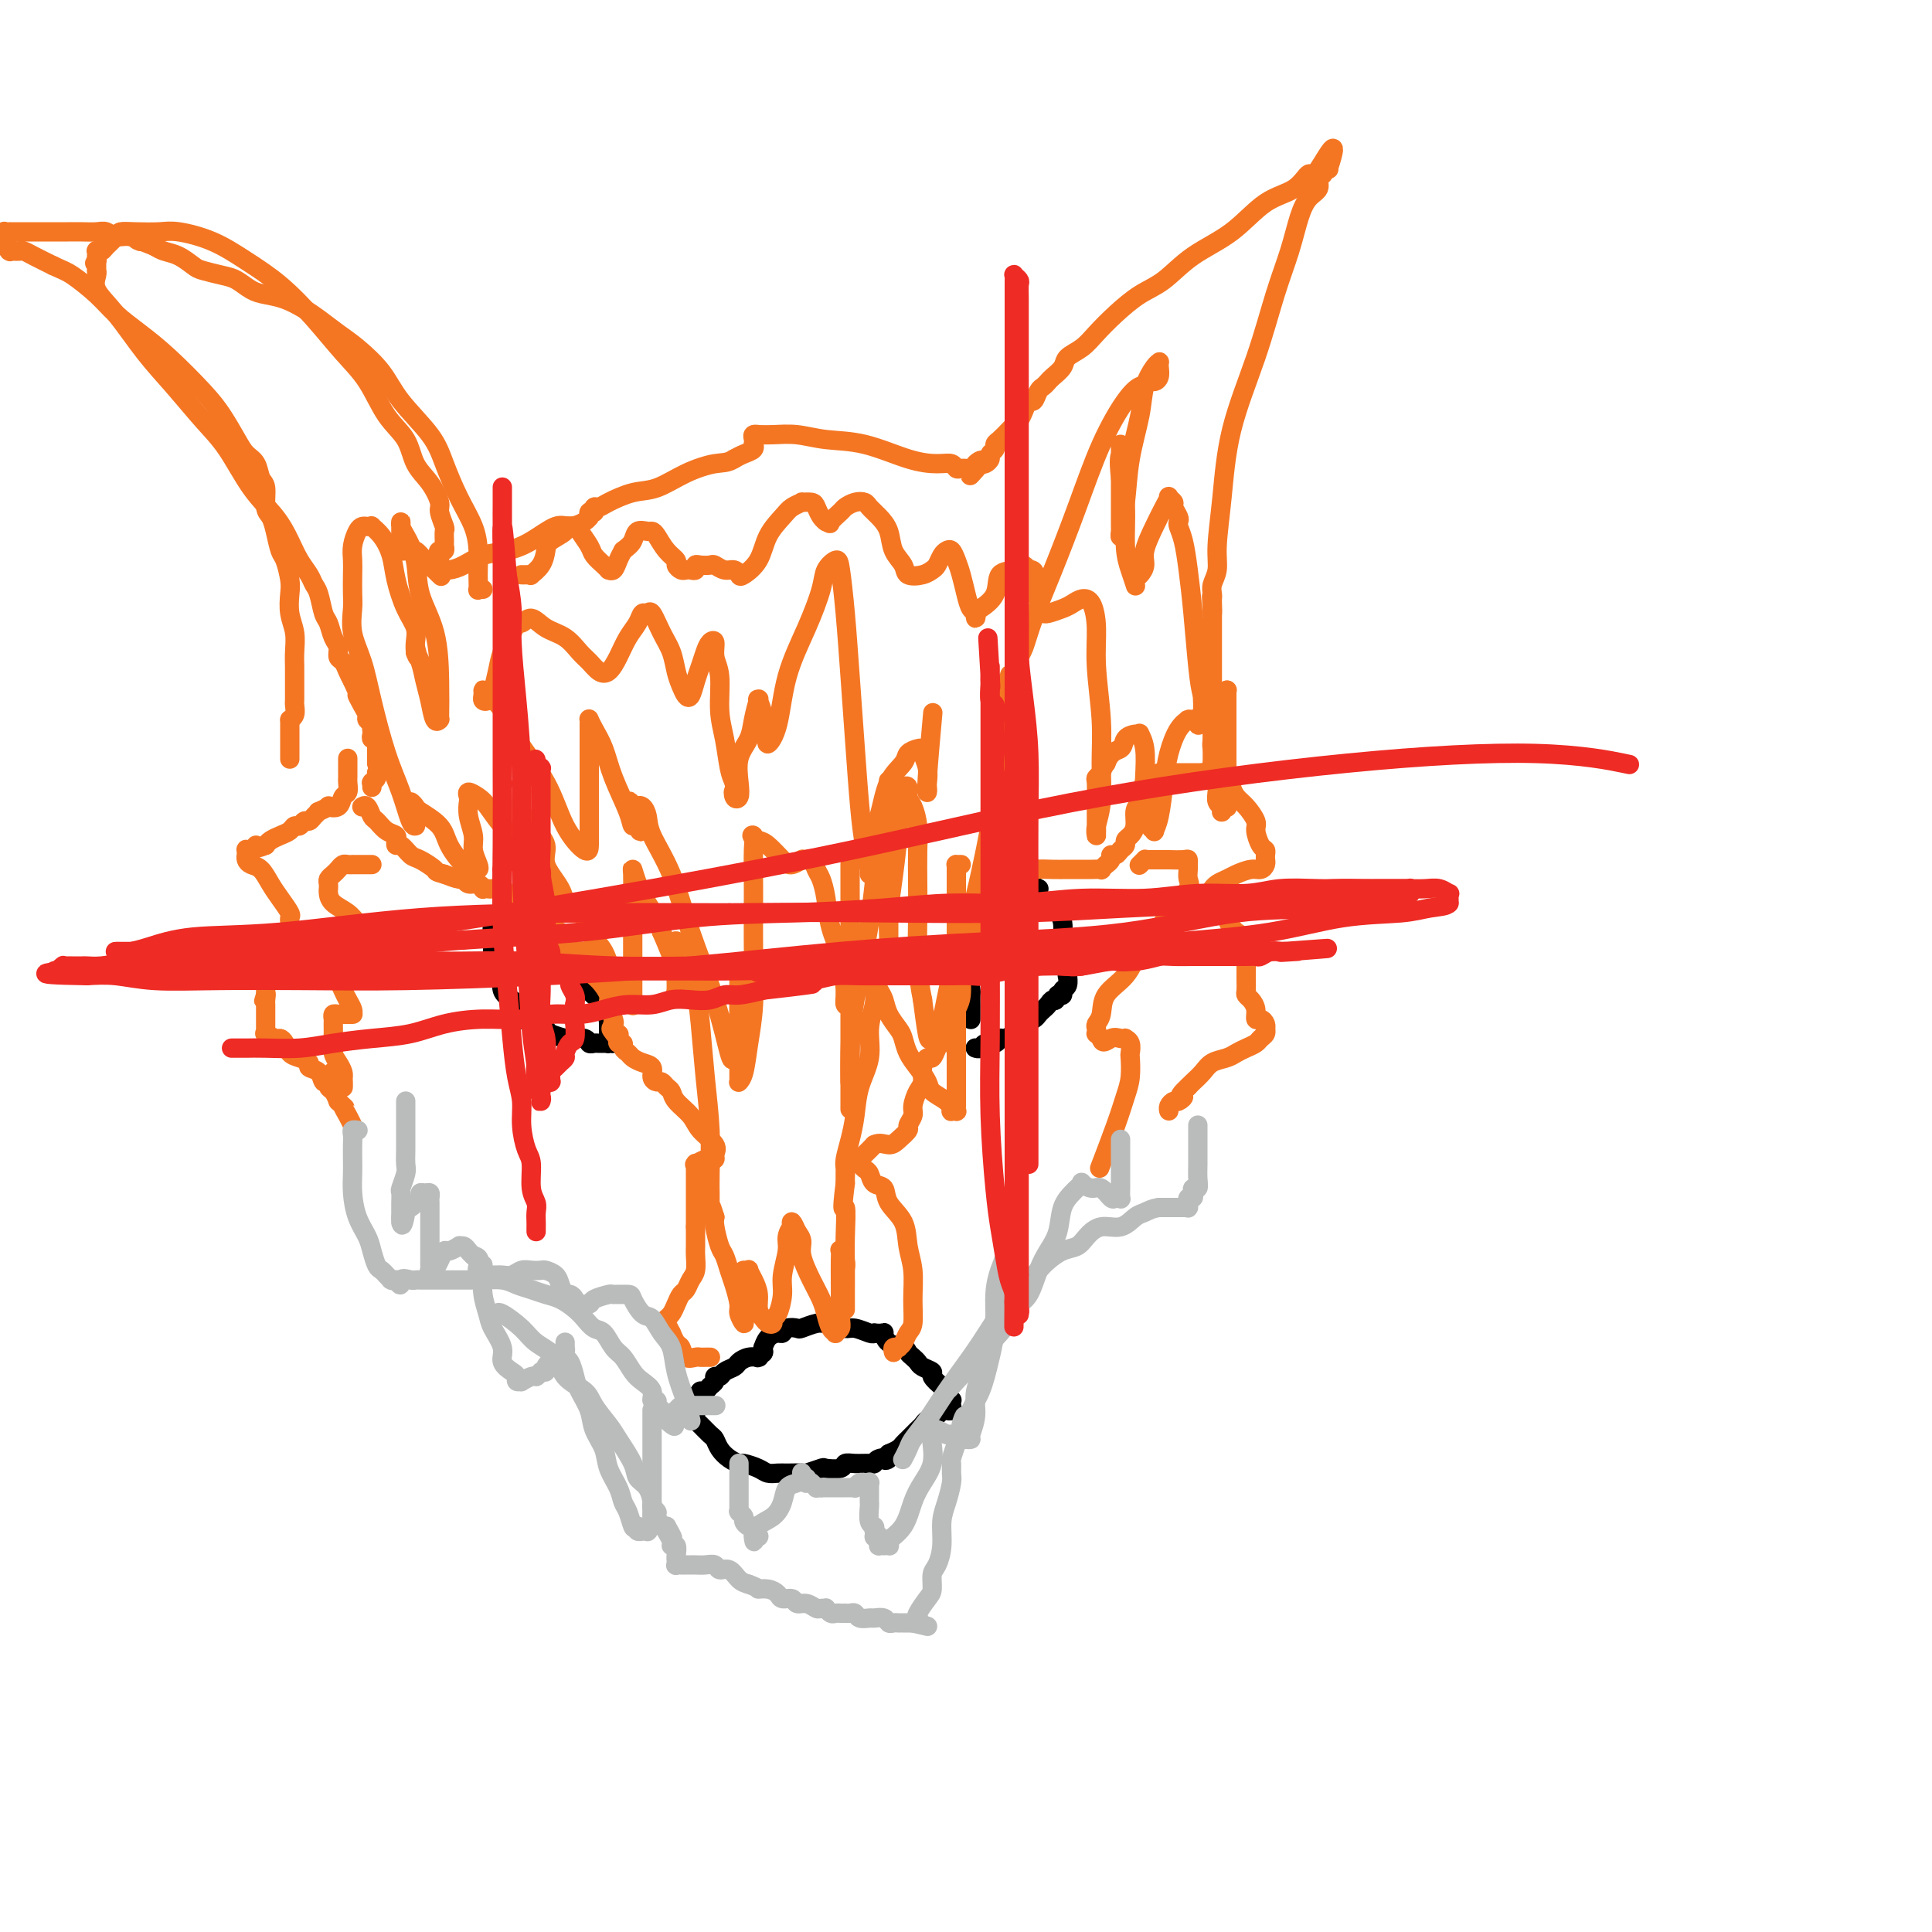 <svg viewBox='0 0 400 400' version='1.1' xmlns='http://www.w3.org/2000/svg' xmlns:xlink='http://www.w3.org/1999/xlink'><g fill='none' stroke='#000000' stroke-width='4' stroke-linecap='round' stroke-linejoin='round'><path d='M158,280c-0.004,0.127 -0.009,0.254 0,0c0.009,-0.254 0.030,-0.890 0,-1c-0.030,-0.110 -0.111,0.307 0,0c0.111,-0.307 0.415,-1.336 1,-2c0.585,-0.664 1.450,-0.961 2,-1c0.550,-0.039 0.784,0.182 1,0c0.216,-0.182 0.414,-0.766 1,-1c0.586,-0.234 1.560,-0.116 2,0c0.440,0.116 0.345,0.231 1,0c0.655,-0.231 2.061,-0.809 3,-1c0.939,-0.191 1.411,0.005 2,0c0.589,-0.005 1.296,-0.211 2,0c0.704,0.211 1.405,0.840 2,1c0.595,0.160 1.083,-0.149 2,0c0.917,0.149 2.262,0.757 3,1c0.738,0.243 0.869,0.122 1,0'/><path d='M181,276c2.294,0.201 2.029,-0.297 2,0c-0.029,0.297 0.178,1.389 1,2c0.822,0.611 2.260,0.741 3,1c0.740,0.259 0.781,0.647 1,1c0.219,0.353 0.617,0.671 1,1c0.383,0.329 0.750,0.670 1,1c0.250,0.330 0.383,0.651 1,1c0.617,0.349 1.720,0.728 2,1c0.280,0.272 -0.261,0.437 0,1c0.261,0.563 1.324,1.523 2,2c0.676,0.477 0.966,0.472 1,1c0.034,0.528 -0.187,1.591 0,2c0.187,0.409 0.783,0.166 1,0c0.217,-0.166 0.054,-0.255 0,0c-0.054,0.255 0.000,0.853 0,1c-0.000,0.147 -0.056,-0.158 0,0c0.056,0.158 0.222,0.778 0,1c-0.222,0.222 -0.834,0.044 -1,0c-0.166,-0.044 0.114,0.045 0,0c-0.114,-0.045 -0.622,-0.223 -1,0c-0.378,0.223 -0.626,0.847 -1,1c-0.374,0.153 -0.874,-0.166 -1,0c-0.126,0.166 0.121,0.818 0,1c-0.121,0.182 -0.610,-0.106 -1,0c-0.390,0.106 -0.682,0.606 -1,1c-0.318,0.394 -0.662,0.683 -1,1c-0.338,0.317 -0.671,0.662 -1,1c-0.329,0.338 -0.655,0.668 -1,1c-0.345,0.332 -0.708,0.666 -1,1c-0.292,0.334 -0.512,0.667 -1,1c-0.488,0.333 -1.244,0.667 -2,1'/><path d='M184,301c-1.750,1.945 -0.124,1.306 0,1c0.124,-0.306 -1.252,-0.279 -2,0c-0.748,0.279 -0.867,0.811 -1,1c-0.133,0.189 -0.281,0.037 -1,0c-0.719,-0.037 -2.008,0.042 -3,0c-0.992,-0.042 -1.688,-0.204 -2,0c-0.312,0.204 -0.239,0.772 -1,1c-0.761,0.228 -2.357,0.114 -3,0c-0.643,-0.114 -0.332,-0.227 -1,0c-0.668,0.227 -2.315,0.794 -3,1c-0.685,0.206 -0.409,0.053 -1,0c-0.591,-0.053 -2.050,-0.004 -3,0c-0.950,0.004 -1.391,-0.037 -2,0c-0.609,0.037 -1.384,0.151 -2,0c-0.616,-0.151 -1.072,-0.568 -2,-1c-0.928,-0.432 -2.329,-0.879 -3,-1c-0.671,-0.121 -0.613,0.085 -1,0c-0.387,-0.085 -1.221,-0.460 -2,-1c-0.779,-0.540 -1.505,-1.244 -2,-2c-0.495,-0.756 -0.760,-1.564 -1,-2c-0.240,-0.436 -0.457,-0.499 -1,-1c-0.543,-0.501 -1.414,-1.440 -2,-2c-0.586,-0.560 -0.889,-0.741 -1,-1c-0.111,-0.259 -0.030,-0.595 0,-1c0.030,-0.405 0.008,-0.879 0,-1c-0.008,-0.121 -0.002,0.111 0,0c0.002,-0.111 0.001,-0.566 0,-1c-0.001,-0.434 -0.000,-0.848 0,-1c0.000,-0.152 0.000,-0.044 0,0c-0.000,0.044 -0.000,0.022 0,0'/><path d='M144,290c-1.147,-1.813 -0.515,-0.345 0,0c0.515,0.345 0.913,-0.432 1,-1c0.087,-0.568 -0.135,-0.927 0,-1c0.135,-0.073 0.628,0.139 1,0c0.372,-0.139 0.623,-0.629 1,-1c0.377,-0.371 0.878,-0.624 1,-1c0.122,-0.376 -0.137,-0.874 0,-1c0.137,-0.126 0.669,0.120 1,0c0.331,-0.120 0.460,-0.606 1,-1c0.540,-0.394 1.490,-0.694 2,-1c0.510,-0.306 0.581,-0.617 1,-1c0.419,-0.383 1.188,-0.838 2,-1c0.812,-0.162 1.668,-0.029 2,0c0.332,0.029 0.141,-0.044 0,0c-0.141,0.044 -0.230,0.204 0,0c0.230,-0.204 0.780,-0.773 1,-1c0.220,-0.227 0.110,-0.114 0,0'/><path d='M108,187c-0.063,-0.100 -0.126,-0.200 0,0c0.126,0.200 0.441,0.700 1,1c0.559,0.300 1.362,0.401 2,1c0.638,0.599 1.111,1.697 2,3c0.889,1.303 2.192,2.810 3,4c0.808,1.190 1.119,2.061 2,3c0.881,0.939 2.331,1.944 3,3c0.669,1.056 0.558,2.163 1,3c0.442,0.837 1.439,1.404 2,2c0.561,0.596 0.686,1.222 1,2c0.314,0.778 0.816,1.710 1,2c0.184,0.290 0.049,-0.062 0,0c-0.049,0.062 -0.013,0.537 0,1c0.013,0.463 0.004,0.912 0,1c-0.004,0.088 -0.001,-0.186 0,0c0.001,0.186 0.000,0.833 0,1c-0.000,0.167 -0.000,-0.147 0,0c0.000,0.147 0.000,0.756 0,1c-0.000,0.244 -0.000,0.122 0,0'/><path d='M126,215c0.984,2.027 0.943,0.596 1,0c0.057,-0.596 0.212,-0.356 0,0c-0.212,0.356 -0.792,0.827 -1,1c-0.208,0.173 -0.045,0.046 0,0c0.045,-0.046 -0.029,-0.013 0,0c0.029,0.013 0.162,0.004 0,0c-0.162,-0.004 -0.619,-0.005 -1,0c-0.381,0.005 -0.688,0.015 -1,0c-0.312,-0.015 -0.631,-0.056 -1,0c-0.369,0.056 -0.789,0.208 -1,0c-0.211,-0.208 -0.213,-0.777 -1,-1c-0.787,-0.223 -2.360,-0.101 -3,0c-0.640,0.101 -0.346,0.181 -1,0c-0.654,-0.181 -2.256,-0.621 -3,-1c-0.744,-0.379 -0.629,-0.696 -1,-1c-0.371,-0.304 -1.229,-0.595 -2,-1c-0.771,-0.405 -1.454,-0.922 -2,-1c-0.546,-0.078 -0.955,0.285 -1,0c-0.045,-0.285 0.272,-1.217 0,-2c-0.272,-0.783 -1.134,-1.418 -2,-2c-0.866,-0.582 -1.735,-1.112 -2,-2c-0.265,-0.888 0.073,-2.136 0,-3c-0.073,-0.864 -0.556,-1.345 -1,-2c-0.444,-0.655 -0.850,-1.484 -1,-2c-0.150,-0.516 -0.043,-0.719 0,-1c0.043,-0.281 0.021,-0.641 0,-1'/><path d='M102,196c-0.927,-2.708 -0.244,-1.980 0,-2c0.244,-0.020 0.050,-0.790 0,-1c-0.050,-0.210 0.043,0.140 0,0c-0.043,-0.140 -0.222,-0.770 0,-1c0.222,-0.230 0.844,-0.062 1,0c0.156,0.062 -0.154,0.017 0,0c0.154,-0.017 0.772,-0.004 1,0c0.228,0.004 0.065,0.001 0,0c-0.065,-0.001 -0.033,-0.001 0,0'/><path d='M201,211c0.000,0.068 0.000,0.135 0,0c-0.000,-0.135 -0.001,-0.474 0,-1c0.001,-0.526 0.005,-1.239 0,-2c-0.005,-0.761 -0.017,-1.568 0,-2c0.017,-0.432 0.064,-0.487 0,-1c-0.064,-0.513 -0.238,-1.485 0,-2c0.238,-0.515 0.890,-0.575 1,-1c0.110,-0.425 -0.321,-1.217 0,-2c0.321,-0.783 1.395,-1.557 2,-2c0.605,-0.443 0.743,-0.557 1,-1c0.257,-0.443 0.633,-1.217 1,-2c0.367,-0.783 0.724,-1.576 1,-2c0.276,-0.424 0.470,-0.481 1,-1c0.530,-0.519 1.395,-1.501 2,-2c0.605,-0.499 0.951,-0.516 1,-1c0.049,-0.484 -0.197,-1.436 0,-2c0.197,-0.564 0.837,-0.739 1,-1c0.163,-0.261 -0.152,-0.606 0,-1c0.152,-0.394 0.772,-0.837 1,-1c0.228,-0.163 0.065,-0.047 0,0c-0.065,0.047 -0.033,0.023 0,0'/><path d='M213,184c1.641,-2.785 0.242,-0.746 0,0c-0.242,0.746 0.671,0.200 1,0c0.329,-0.200 0.074,-0.053 0,0c-0.074,0.053 0.033,0.014 0,0c-0.033,-0.014 -0.206,-0.002 0,0c0.206,0.002 0.790,-0.007 1,0c0.210,0.007 0.044,0.029 0,0c-0.044,-0.029 0.033,-0.111 0,0c-0.033,0.111 -0.177,0.414 0,1c0.177,0.586 0.675,1.456 1,2c0.325,0.544 0.478,0.762 1,1c0.522,0.238 1.411,0.498 2,1c0.589,0.502 0.876,1.247 1,2c0.124,0.753 0.086,1.512 0,2c-0.086,0.488 -0.219,0.703 0,1c0.219,0.297 0.791,0.675 1,1c0.209,0.325 0.056,0.596 0,1c-0.056,0.404 -0.015,0.939 0,1c0.015,0.061 0.004,-0.353 0,0c-0.004,0.353 0.000,1.475 0,2c-0.000,0.525 -0.004,0.455 0,1c0.004,0.545 0.016,1.705 0,2c-0.016,0.295 -0.060,-0.275 0,0c0.060,0.275 0.222,1.393 0,2c-0.222,0.607 -0.829,0.702 -1,1c-0.171,0.298 0.094,0.799 0,1c-0.094,0.201 -0.547,0.100 -1,0'/><path d='M219,206c-0.488,1.726 -0.707,1.040 -1,1c-0.293,-0.040 -0.660,0.567 -1,1c-0.340,0.433 -0.655,0.694 -1,1c-0.345,0.306 -0.721,0.659 -1,1c-0.279,0.341 -0.460,0.670 -1,1c-0.540,0.330 -1.440,0.662 -2,1c-0.560,0.338 -0.779,0.683 -1,1c-0.221,0.317 -0.444,0.606 -1,1c-0.556,0.394 -1.444,0.894 -2,1c-0.556,0.106 -0.780,-0.182 -1,0c-0.220,0.182 -0.437,0.833 -1,1c-0.563,0.167 -1.471,-0.151 -2,0c-0.529,0.151 -0.678,0.773 -1,1c-0.322,0.227 -0.818,0.061 -1,0c-0.182,-0.061 -0.049,-0.016 0,0c0.049,0.016 0.014,0.005 0,0c-0.014,-0.005 -0.007,-0.002 0,0'/></g>
<g fill='none' stroke='#F47623' stroke-width='4' stroke-linecap='round' stroke-linejoin='round'><path d='M147,281c0.087,0.001 0.174,0.002 0,0c-0.174,-0.002 -0.610,-0.008 -1,0c-0.390,0.008 -0.734,0.029 -1,0c-0.266,-0.029 -0.453,-0.107 -1,0c-0.547,0.107 -1.452,0.398 -2,0c-0.548,-0.398 -0.739,-1.486 -1,-2c-0.261,-0.514 -0.593,-0.452 -1,-1c-0.407,-0.548 -0.891,-1.704 -1,-2c-0.109,-0.296 0.156,0.269 0,0c-0.156,-0.269 -0.732,-1.371 -1,-2c-0.268,-0.629 -0.226,-0.783 0,-1c0.226,-0.217 0.638,-0.495 1,-1c0.362,-0.505 0.675,-1.236 1,-2c0.325,-0.764 0.661,-1.560 1,-2c0.339,-0.440 0.679,-0.525 1,-1c0.321,-0.475 0.622,-1.340 1,-2c0.378,-0.660 0.833,-1.115 1,-2c0.167,-0.885 0.045,-2.200 0,-3c-0.045,-0.800 -0.013,-1.086 0,-2c0.013,-0.914 0.006,-2.457 0,-4'/><path d='M144,254c-0.000,-1.997 -0.000,-2.488 0,-3c0.000,-0.512 0.000,-1.045 0,-2c-0.000,-0.955 -0.000,-2.333 0,-3c0.000,-0.667 0.001,-0.624 0,-1c-0.001,-0.376 -0.002,-1.172 0,-2c0.002,-0.828 0.007,-1.690 0,-2c-0.007,-0.310 -0.027,-0.069 0,0c0.027,0.069 0.102,-0.033 0,0c-0.102,0.033 -0.382,0.203 0,0c0.382,-0.203 1.426,-0.777 2,-1c0.574,-0.223 0.680,-0.093 1,0c0.320,0.093 0.855,0.149 1,0c0.145,-0.149 -0.101,-0.505 0,-1c0.101,-0.495 0.550,-1.131 0,-2c-0.550,-0.869 -2.098,-1.973 -3,-3c-0.902,-1.027 -1.159,-1.978 -2,-3c-0.841,-1.022 -2.266,-2.116 -3,-3c-0.734,-0.884 -0.775,-1.559 -1,-2c-0.225,-0.441 -0.633,-0.647 -1,-1c-0.367,-0.353 -0.692,-0.854 -1,-1c-0.308,-0.146 -0.597,0.063 -1,0c-0.403,-0.063 -0.920,-0.398 -1,-1c-0.080,-0.602 0.276,-1.470 0,-2c-0.276,-0.530 -1.183,-0.720 -2,-1c-0.817,-0.280 -1.543,-0.648 -2,-1c-0.457,-0.352 -0.644,-0.686 -1,-1c-0.356,-0.314 -0.880,-0.606 -1,-1c-0.120,-0.394 0.164,-0.889 0,-1c-0.164,-0.111 -0.775,0.162 -1,0c-0.225,-0.162 -0.064,-0.761 0,-1c0.064,-0.239 0.032,-0.120 0,0'/><path d='M128,215c-3.035,-3.584 -0.621,-1.545 0,-1c0.621,0.545 -0.550,-0.405 -1,-1c-0.450,-0.595 -0.179,-0.834 0,-1c0.179,-0.166 0.264,-0.257 0,-1c-0.264,-0.743 -0.879,-2.138 -1,-3c-0.121,-0.862 0.253,-1.191 0,-2c-0.253,-0.809 -1.132,-2.096 -2,-3c-0.868,-0.904 -1.724,-1.423 -2,-2c-0.276,-0.577 0.027,-1.212 0,-2c-0.027,-0.788 -0.386,-1.731 -1,-2c-0.614,-0.269 -1.484,0.134 -2,0c-0.516,-0.134 -0.678,-0.806 -1,-1c-0.322,-0.194 -0.802,0.088 -1,0c-0.198,-0.088 -0.112,-0.548 0,-1c0.112,-0.452 0.250,-0.898 0,-1c-0.250,-0.102 -0.890,0.138 -1,0c-0.110,-0.138 0.308,-0.655 0,-1c-0.308,-0.345 -1.342,-0.517 -2,-1c-0.658,-0.483 -0.940,-1.278 -2,-2c-1.060,-0.722 -2.900,-1.370 -4,-2c-1.100,-0.630 -1.462,-1.241 -2,-2c-0.538,-0.759 -1.254,-1.666 -2,-2c-0.746,-0.334 -1.522,-0.093 -2,0c-0.478,0.093 -0.656,0.040 -1,0c-0.344,-0.040 -0.852,-0.067 -1,0c-0.148,0.067 0.064,0.229 0,0c-0.064,-0.229 -0.404,-0.849 -1,-1c-0.596,-0.151 -1.448,0.166 -2,0c-0.552,-0.166 -0.802,-0.814 -1,-1c-0.198,-0.186 -0.342,0.090 -1,0c-0.658,-0.090 -1.829,-0.545 -3,-1'/><path d='M92,181c-2.152,-0.576 -1.533,-0.518 -2,-1c-0.467,-0.482 -2.020,-1.506 -3,-2c-0.980,-0.494 -1.387,-0.458 -2,-1c-0.613,-0.542 -1.433,-1.661 -2,-2c-0.567,-0.339 -0.883,0.102 -1,0c-0.117,-0.102 -0.037,-0.747 0,-1c0.037,-0.253 0.031,-0.113 0,0c-0.031,0.113 -0.088,0.200 0,0c0.088,-0.200 0.322,-0.688 0,-1c-0.322,-0.312 -1.200,-0.448 -2,-1c-0.800,-0.552 -1.521,-1.521 -2,-2c-0.479,-0.479 -0.717,-0.468 -1,-1c-0.283,-0.532 -0.612,-1.606 -1,-2c-0.388,-0.394 -0.835,-0.106 -1,0c-0.165,0.106 -0.047,0.030 0,0c0.047,-0.030 0.024,-0.015 0,0'/><path d='M185,280c-0.120,-0.418 -0.240,-0.837 0,-1c0.240,-0.163 0.839,-0.072 1,0c0.161,0.072 -0.115,0.125 0,0c0.115,-0.125 0.620,-0.427 1,-1c0.380,-0.573 0.634,-1.418 1,-2c0.366,-0.582 0.843,-0.900 1,-2c0.157,-1.100 -0.007,-2.983 0,-5c0.007,-2.017 0.186,-4.169 0,-6c-0.186,-1.831 -0.736,-3.340 -1,-5c-0.264,-1.660 -0.242,-3.471 -1,-5c-0.758,-1.529 -2.297,-2.777 -3,-4c-0.703,-1.223 -0.570,-2.423 -1,-3c-0.430,-0.577 -1.422,-0.533 -2,-1c-0.578,-0.467 -0.743,-1.445 -1,-2c-0.257,-0.555 -0.605,-0.688 -1,-1c-0.395,-0.312 -0.836,-0.804 -1,-1c-0.164,-0.196 -0.052,-0.097 0,0c0.052,0.097 0.045,0.191 0,0c-0.045,-0.191 -0.127,-0.667 0,-1c0.127,-0.333 0.465,-0.524 1,-1c0.535,-0.476 1.268,-1.238 2,-2'/><path d='M181,237c1.056,-0.588 2.196,-0.059 3,0c0.804,0.059 1.272,-0.353 2,-1c0.728,-0.647 1.714,-1.528 2,-2c0.286,-0.472 -0.130,-0.534 0,-1c0.130,-0.466 0.804,-1.335 1,-2c0.196,-0.665 -0.088,-1.125 0,-2c0.088,-0.875 0.548,-2.166 1,-3c0.452,-0.834 0.895,-1.211 1,-2c0.105,-0.789 -0.128,-1.991 0,-3c0.128,-1.009 0.616,-1.827 1,-2c0.384,-0.173 0.662,0.299 1,0c0.338,-0.299 0.734,-1.368 1,-2c0.266,-0.632 0.401,-0.828 1,-1c0.599,-0.172 1.663,-0.319 2,-1c0.337,-0.681 -0.052,-1.897 0,-3c0.052,-1.103 0.546,-2.092 1,-3c0.454,-0.908 0.868,-1.736 1,-3c0.132,-1.264 -0.017,-2.966 0,-4c0.017,-1.034 0.201,-1.402 0,-2c-0.201,-0.598 -0.787,-1.427 -1,-2c-0.213,-0.573 -0.054,-0.889 0,-1c0.054,-0.111 0.002,-0.017 0,0c-0.002,0.017 0.046,-0.042 0,0c-0.046,0.042 -0.185,0.186 0,0c0.185,-0.186 0.694,-0.702 1,-1c0.306,-0.298 0.411,-0.380 1,-1c0.589,-0.620 1.663,-1.779 2,-2c0.337,-0.221 -0.064,0.498 0,0c0.064,-0.498 0.594,-2.211 1,-3c0.406,-0.789 0.687,-0.654 1,-1c0.313,-0.346 0.656,-1.173 1,-2'/><path d='M205,187c1.305,-2.349 1.066,-2.720 1,-3c-0.066,-0.280 0.040,-0.467 1,-1c0.960,-0.533 2.775,-1.411 4,-2c1.225,-0.589 1.861,-0.890 3,-1c1.139,-0.110 2.782,-0.030 4,0c1.218,0.030 2.010,0.009 3,0c0.990,-0.009 2.178,-0.006 3,0c0.822,0.006 1.277,0.017 2,0c0.723,-0.017 1.714,-0.060 2,0c0.286,0.060 -0.135,0.222 0,0c0.135,-0.222 0.824,-0.829 1,-1c0.176,-0.171 -0.160,0.095 0,0c0.160,-0.095 0.817,-0.550 1,-1c0.183,-0.450 -0.109,-0.894 0,-1c0.109,-0.106 0.621,0.127 1,0c0.379,-0.127 0.627,-0.613 1,-1c0.373,-0.387 0.870,-0.674 1,-1c0.130,-0.326 -0.106,-0.691 0,-1c0.106,-0.309 0.555,-0.563 1,-1c0.445,-0.437 0.888,-1.059 1,-2c0.112,-0.941 -0.107,-2.202 0,-3c0.107,-0.798 0.538,-1.132 1,-2c0.462,-0.868 0.953,-2.271 1,-3c0.047,-0.729 -0.349,-0.784 0,-1c0.349,-0.216 1.444,-0.594 2,-1c0.556,-0.406 0.572,-0.841 1,-1c0.428,-0.159 1.267,-0.043 2,0c0.733,0.043 1.362,0.011 2,0c0.638,-0.011 1.287,-0.003 2,0c0.713,0.003 1.489,0.001 2,0c0.511,-0.001 0.755,-0.000 1,0'/><path d='M249,160c1.713,0.072 0.995,0.752 1,1c0.005,0.248 0.733,0.063 1,0c0.267,-0.063 0.071,-0.006 0,0c-0.071,0.006 -0.019,-0.041 0,0c0.019,0.041 0.005,0.168 0,0c-0.005,-0.168 -0.001,-0.633 0,-1c0.001,-0.367 0.000,-0.637 0,-1c-0.000,-0.363 -0.000,-0.818 0,-1c0.000,-0.182 0.000,-0.091 0,0'/><path d='M251,158c0.309,-0.306 0.083,-0.070 0,0c-0.083,0.070 -0.022,-0.026 0,0c0.022,0.026 0.006,0.173 0,0c-0.006,-0.173 -0.002,-0.666 0,-1c0.002,-0.334 0.000,-0.509 0,-1c-0.000,-0.491 -0.000,-1.297 0,-2c0.000,-0.703 0.000,-1.303 0,-2c-0.000,-0.697 -0.000,-1.493 0,-2c0.000,-0.507 0.000,-0.727 0,-1c-0.000,-0.273 -0.001,-0.599 0,-1c0.001,-0.401 0.004,-0.878 0,-1c-0.004,-0.122 -0.015,0.112 0,0c0.015,-0.112 0.056,-0.570 0,-1c-0.056,-0.430 -0.208,-0.832 0,-1c0.208,-0.168 0.778,-0.101 1,0c0.222,0.101 0.098,0.237 0,0c-0.098,-0.237 -0.171,-0.847 0,-1c0.171,-0.153 0.584,0.151 1,0c0.416,-0.151 0.833,-0.757 1,-1c0.167,-0.243 0.083,-0.121 0,0'/><path d='M254,143c0.000,0.033 0.000,0.065 0,0c0.000,-0.065 -0.000,-0.228 0,0c0.000,0.228 0.000,0.848 0,1c-0.000,0.152 0.000,-0.162 0,0c0.000,0.162 -0.000,0.802 0,1c0.000,0.198 0.000,-0.046 0,0c-0.000,0.046 0.000,0.382 0,1c0.000,0.618 -0.000,1.520 0,2c0.000,0.480 0.000,0.540 0,1c-0.000,0.460 0.000,1.319 0,2c0.000,0.681 0.000,1.182 0,2c0.000,0.818 -0.000,1.951 0,3c0.000,1.049 0.000,2.014 0,3c-0.000,0.986 0.000,1.993 0,3'/><path d='M254,162c0.004,3.493 0.015,2.726 0,3c-0.015,0.274 -0.057,1.590 0,2c0.057,0.410 0.211,-0.085 0,0c-0.211,0.085 -0.789,0.751 -1,1c-0.211,0.249 -0.056,0.081 0,0c0.056,-0.081 0.011,-0.077 0,0c-0.011,0.077 0.011,0.225 0,0c-0.011,-0.225 -0.055,-0.823 0,-1c0.055,-0.177 0.211,0.065 0,0c-0.211,-0.065 -0.788,-0.439 -1,-1c-0.212,-0.561 -0.061,-1.309 0,-2c0.061,-0.691 0.030,-1.324 0,-2c-0.030,-0.676 -0.061,-1.393 0,-2c0.061,-0.607 0.212,-1.103 0,-2c-0.212,-0.897 -0.789,-2.194 -1,-3c-0.211,-0.806 -0.057,-1.121 0,-2c0.057,-0.879 0.015,-2.322 0,-3c-0.015,-0.678 -0.004,-0.590 0,-1c0.004,-0.410 0.001,-1.317 0,-2c-0.001,-0.683 -0.000,-1.141 0,-2c0.000,-0.859 0.000,-2.118 0,-3c-0.000,-0.882 -0.000,-1.387 0,-2c0.000,-0.613 0.000,-1.334 0,-2c-0.000,-0.666 -0.000,-1.278 0,-2c0.000,-0.722 0.000,-1.555 0,-2c-0.000,-0.445 -0.000,-0.503 0,-1c0.000,-0.497 0.000,-1.432 0,-2c-0.000,-0.568 -0.000,-0.768 0,-1c0.000,-0.232 0.000,-0.495 0,-1c-0.000,-0.505 -0.000,-1.253 0,-2'/><path d='M251,127c-0.310,-6.522 -0.084,-2.327 0,-1c0.084,1.327 0.027,-0.213 0,-1c-0.027,-0.787 -0.022,-0.821 0,-1c0.022,-0.179 0.061,-0.502 0,-1c-0.061,-0.498 -0.223,-1.172 0,-2c0.223,-0.828 0.832,-1.811 1,-3c0.168,-1.189 -0.104,-2.583 0,-5c0.104,-2.417 0.584,-5.855 1,-10c0.416,-4.145 0.769,-8.996 2,-14c1.231,-5.004 3.340,-10.160 5,-15c1.660,-4.840 2.869,-9.366 4,-13c1.131,-3.634 2.183,-6.378 3,-9c0.817,-2.622 1.400,-5.122 2,-7c0.600,-1.878 1.217,-3.134 2,-4c0.783,-0.866 1.730,-1.342 2,-2c0.270,-0.658 -0.138,-1.497 0,-2c0.138,-0.503 0.822,-0.671 1,-1c0.178,-0.329 -0.148,-0.820 0,-1c0.148,-0.180 0.772,-0.048 1,0c0.228,0.048 0.061,0.013 0,0c-0.061,-0.013 -0.018,-0.004 0,0c0.018,0.004 0.009,0.002 0,0'/><path d='M275,35c2.734,-8.373 -0.432,-2.305 -2,0c-1.568,2.305 -1.538,0.849 -2,1c-0.462,0.151 -1.417,1.910 -3,3c-1.583,1.090 -3.794,1.512 -6,3c-2.206,1.488 -4.407,4.043 -7,6c-2.593,1.957 -5.580,3.318 -8,5c-2.420,1.682 -4.275,3.686 -6,5c-1.725,1.314 -3.320,1.938 -5,3c-1.680,1.062 -3.443,2.564 -5,4c-1.557,1.436 -2.907,2.808 -4,4c-1.093,1.192 -1.928,2.203 -3,3c-1.072,0.797 -2.381,1.380 -3,2c-0.619,0.620 -0.547,1.278 -1,2c-0.453,0.722 -1.431,1.508 -2,2c-0.569,0.492 -0.730,0.691 -1,1c-0.270,0.309 -0.650,0.730 -1,1c-0.350,0.270 -0.671,0.391 -1,1c-0.329,0.609 -0.666,1.708 -1,2c-0.334,0.292 -0.666,-0.221 -1,0c-0.334,0.221 -0.670,1.176 -1,2c-0.330,0.824 -0.653,1.516 -1,2c-0.347,0.484 -0.719,0.760 -1,1c-0.281,0.240 -0.472,0.446 -1,1c-0.528,0.554 -1.395,1.458 -2,2c-0.605,0.542 -0.950,0.723 -1,1c-0.050,0.277 0.194,0.649 0,1c-0.194,0.351 -0.825,0.682 -1,1c-0.175,0.318 0.107,0.624 0,1c-0.107,0.376 -0.602,0.822 -1,1c-0.398,0.178 -0.699,0.089 -1,0'/><path d='M203,96c-4.271,4.812 -0.948,1.342 0,0c0.948,-1.342 -0.478,-0.556 -1,0c-0.522,0.556 -0.139,0.881 0,1c0.139,0.119 0.033,0.032 0,0c-0.033,-0.032 0.005,-0.009 0,0c-0.005,0.009 -0.053,0.002 0,0c0.053,-0.002 0.206,-0.001 0,0c-0.206,0.001 -0.772,0.000 -1,0c-0.228,-0.000 -0.116,-0.000 0,0c0.116,0.000 0.238,0.001 0,0c-0.238,-0.001 -0.836,-0.004 -1,0c-0.164,0.004 0.107,0.015 0,0c-0.107,-0.015 -0.590,-0.058 -1,0c-0.410,0.058 -0.746,0.215 -1,0c-0.254,-0.215 -0.425,-0.803 -1,-1c-0.575,-0.197 -1.552,-0.004 -3,0c-1.448,0.004 -3.367,-0.181 -6,-1c-2.633,-0.819 -5.981,-2.272 -9,-3c-3.019,-0.728 -5.708,-0.731 -8,-1c-2.292,-0.269 -4.187,-0.805 -6,-1c-1.813,-0.195 -3.543,-0.050 -5,0c-1.457,0.050 -2.639,0.003 -3,0c-0.361,-0.003 0.099,0.037 0,0c-0.099,-0.037 -0.757,-0.150 -1,0c-0.243,0.150 -0.071,0.565 0,1c0.071,0.435 0.041,0.890 0,1c-0.041,0.110 -0.093,-0.125 0,0c0.093,0.125 0.333,0.611 0,1c-0.333,0.389 -1.238,0.683 -2,1c-0.762,0.317 -1.381,0.659 -2,1'/><path d='M152,95c-1.396,0.925 -2.388,0.738 -4,1c-1.612,0.262 -3.846,0.974 -6,2c-2.154,1.026 -4.227,2.365 -6,3c-1.773,0.635 -3.246,0.566 -5,1c-1.754,0.434 -3.791,1.370 -5,2c-1.209,0.630 -1.591,0.954 -2,1c-0.409,0.046 -0.845,-0.185 -1,0c-0.155,0.185 -0.027,0.785 0,1c0.027,0.215 -0.045,0.044 0,0c0.045,-0.044 0.209,0.040 0,0c-0.209,-0.040 -0.789,-0.204 -1,0c-0.211,0.204 -0.052,0.777 0,1c0.052,0.223 -0.004,0.096 0,0c0.004,-0.096 0.067,-0.160 0,0c-0.067,0.160 -0.263,0.543 -1,1c-0.737,0.457 -2.013,0.986 -3,1c-0.987,0.014 -1.685,-0.487 -3,0c-1.315,0.487 -3.248,1.963 -5,3c-1.752,1.037 -3.325,1.637 -5,2c-1.675,0.363 -3.454,0.490 -5,1c-1.546,0.510 -2.859,1.404 -4,2c-1.141,0.596 -2.110,0.892 -3,1c-0.890,0.108 -1.703,0.026 -2,0c-0.297,-0.026 -0.080,0.004 0,0c0.080,-0.004 0.021,-0.043 0,0c-0.021,0.043 -0.006,0.166 0,0c0.006,-0.166 0.002,-0.622 0,-1c-0.002,-0.378 -0.000,-0.680 0,-1c0.000,-0.320 0.000,-0.660 0,-1'/><path d='M91,115c-0.370,-0.705 -0.296,-0.967 0,-1c0.296,-0.033 0.812,0.162 1,0c0.188,-0.162 0.046,-0.680 0,-1c-0.046,-0.320 0.003,-0.440 0,-1c-0.003,-0.560 -0.058,-1.560 0,-2c0.058,-0.440 0.230,-0.321 0,-1c-0.230,-0.679 -0.861,-2.155 -1,-3c-0.139,-0.845 0.213,-1.059 0,-2c-0.213,-0.941 -0.993,-2.610 -2,-4c-1.007,-1.390 -2.242,-2.501 -3,-4c-0.758,-1.499 -1.040,-3.385 -2,-5c-0.960,-1.615 -2.600,-2.959 -4,-5c-1.400,-2.041 -2.560,-4.779 -4,-7c-1.440,-2.221 -3.159,-3.925 -5,-6c-1.841,-2.075 -3.806,-4.521 -6,-7c-2.194,-2.479 -4.619,-4.990 -7,-7c-2.381,-2.010 -4.717,-3.519 -7,-5c-2.283,-1.481 -4.514,-2.933 -7,-4c-2.486,-1.067 -5.228,-1.748 -7,-2c-1.772,-0.252 -2.573,-0.075 -4,0c-1.427,0.075 -3.481,0.048 -5,0c-1.519,-0.048 -2.502,-0.118 -3,0c-0.498,0.118 -0.512,0.423 -1,1c-0.488,0.577 -1.451,1.427 -2,2c-0.549,0.573 -0.683,0.871 -1,1c-0.317,0.129 -0.817,0.090 -1,0c-0.183,-0.090 -0.049,-0.230 0,0c0.049,0.230 0.013,0.831 0,1c-0.013,0.169 -0.004,-0.095 0,0c0.004,0.095 0.002,0.547 0,1'/><path d='M20,54c-0.774,0.929 -0.207,0.253 0,0c0.207,-0.253 0.056,-0.082 0,0c-0.056,0.082 -0.015,0.073 0,0c0.015,-0.073 0.004,-0.212 0,0c-0.004,0.212 -0.001,0.774 0,1c0.001,0.226 0.001,0.115 0,0c-0.001,-0.115 -0.003,-0.233 0,0c0.003,0.233 0.011,0.817 0,1c-0.011,0.183 -0.041,-0.035 0,0c0.041,0.035 0.154,0.324 0,1c-0.154,0.676 -0.577,1.741 0,3c0.577,1.259 2.152,2.714 4,5c1.848,2.286 3.970,5.405 6,8c2.030,2.595 3.968,4.668 6,7c2.032,2.332 4.158,4.924 6,7c1.842,2.076 3.399,3.637 5,6c1.601,2.363 3.245,5.529 5,8c1.755,2.471 3.622,4.248 5,6c1.378,1.752 2.267,3.478 3,5c0.733,1.522 1.310,2.838 2,4c0.690,1.162 1.494,2.169 2,3c0.506,0.831 0.713,1.486 1,2c0.287,0.514 0.655,0.886 1,2c0.345,1.114 0.666,2.971 1,4c0.334,1.029 0.681,1.231 1,2c0.319,0.769 0.610,2.107 1,3c0.390,0.893 0.878,1.341 1,2c0.122,0.659 -0.122,1.527 0,2c0.122,0.473 0.610,0.550 1,1c0.390,0.450 0.683,1.271 1,2c0.317,0.729 0.659,1.364 1,2'/><path d='M73,141c2.658,5.847 1.305,3.464 1,3c-0.305,-0.464 0.440,0.990 1,2c0.560,1.010 0.935,1.576 1,2c0.065,0.424 -0.178,0.705 0,1c0.178,0.295 0.779,0.605 1,1c0.221,0.395 0.063,0.876 0,1c-0.063,0.124 -0.031,-0.110 0,0c0.031,0.110 0.061,0.566 0,1c-0.061,0.434 -0.212,0.848 0,1c0.212,0.152 0.789,0.041 1,0c0.211,-0.041 0.057,-0.012 0,0c-0.057,0.012 -0.015,0.007 0,0c0.015,-0.007 0.004,-0.017 0,0c-0.004,0.017 -0.001,0.060 0,0c0.001,-0.060 0.000,-0.223 0,0c-0.000,0.223 -0.000,0.833 0,1c0.000,0.167 0.000,-0.110 0,0c-0.000,0.110 -0.000,0.607 0,1c0.000,0.393 0.000,0.683 0,1c-0.000,0.317 -0.000,0.662 0,1c0.000,0.338 0.000,0.669 0,1'/><path d='M78,158c0.757,3.039 0.150,2.135 0,2c-0.150,-0.135 0.156,0.499 0,1c-0.156,0.501 -0.774,0.870 -1,1c-0.226,0.130 -0.061,0.021 0,0c0.061,-0.021 0.016,0.046 0,0c-0.016,-0.046 -0.004,-0.205 0,0c0.004,0.205 0.001,0.773 0,1c-0.001,0.227 -0.001,0.114 0,0'/><path d='M100,122c-0.422,-0.051 -0.845,-0.102 -1,0c-0.155,0.102 -0.043,0.356 0,0c0.043,-0.356 0.017,-1.324 0,-2c-0.017,-0.676 -0.025,-1.061 0,-2c0.025,-0.939 0.081,-2.433 0,-4c-0.081,-1.567 -0.301,-3.208 -1,-5c-0.699,-1.792 -1.879,-3.734 -3,-6c-1.121,-2.266 -2.183,-4.854 -3,-7c-0.817,-2.146 -1.390,-3.848 -3,-6c-1.610,-2.152 -4.259,-4.754 -6,-7c-1.741,-2.246 -2.576,-4.134 -4,-6c-1.424,-1.866 -3.437,-3.708 -5,-5c-1.563,-1.292 -2.677,-2.034 -4,-3c-1.323,-0.966 -2.857,-2.156 -4,-3c-1.143,-0.844 -1.895,-1.343 -3,-2c-1.105,-0.657 -2.563,-1.471 -4,-2c-1.437,-0.529 -2.854,-0.772 -4,-1c-1.146,-0.228 -2.021,-0.441 -3,-1c-0.979,-0.559 -2.061,-1.463 -3,-2c-0.939,-0.537 -1.736,-0.707 -3,-1c-1.264,-0.293 -2.996,-0.708 -4,-1c-1.004,-0.292 -1.279,-0.460 -2,-1c-0.721,-0.540 -1.886,-1.453 -3,-2c-1.114,-0.547 -2.175,-0.728 -3,-1c-0.825,-0.272 -1.412,-0.636 -2,-1'/><path d='M32,51c-5.395,-2.173 -3.384,-1.104 -3,-1c0.384,0.104 -0.859,-0.757 -2,-1c-1.141,-0.243 -2.182,0.131 -3,0c-0.818,-0.131 -1.415,-0.767 -2,-1c-0.585,-0.233 -1.158,-0.062 -2,0c-0.842,0.062 -1.954,0.017 -3,0c-1.046,-0.017 -2.028,-0.004 -3,0c-0.972,0.004 -1.935,0.001 -3,0c-1.065,-0.001 -2.232,-0.000 -3,0c-0.768,0.000 -1.138,0.000 -2,0c-0.862,-0.000 -2.217,-0.001 -3,0c-0.783,0.001 -0.994,0.004 -1,0c-0.006,-0.004 0.195,-0.016 0,0c-0.195,0.016 -0.784,0.060 -1,0c-0.216,-0.060 -0.058,-0.222 0,0c0.058,0.222 0.014,0.829 0,1c-0.014,0.171 -0.000,-0.094 0,0c0.000,0.094 -0.014,0.547 0,1c0.014,0.453 0.056,0.906 0,1c-0.056,0.094 -0.211,-0.171 0,0c0.211,0.171 0.788,0.778 1,1c0.212,0.222 0.061,0.060 0,0c-0.061,-0.060 -0.031,-0.016 0,0c0.031,0.016 0.064,0.004 0,0c-0.064,-0.004 -0.225,-0.002 0,0c0.225,0.002 0.835,0.003 1,0c0.165,-0.003 -0.116,-0.009 0,0c0.116,0.009 0.629,0.033 1,0c0.371,-0.033 0.600,-0.124 1,0c0.400,0.124 0.971,0.464 2,1c1.029,0.536 2.514,1.268 4,2'/><path d='M11,55c2.198,1.035 2.693,1.124 4,2c1.307,0.876 3.427,2.541 5,4c1.573,1.459 2.598,2.713 4,4c1.402,1.287 3.180,2.606 5,4c1.820,1.394 3.681,2.863 6,5c2.319,2.137 5.098,4.941 7,7c1.902,2.059 2.929,3.371 4,5c1.071,1.629 2.186,3.575 3,5c0.814,1.425 1.328,2.329 2,3c0.672,0.671 1.504,1.110 2,2c0.496,0.890 0.658,2.232 1,3c0.342,0.768 0.865,0.962 1,2c0.135,1.038 -0.119,2.919 0,4c0.119,1.081 0.610,1.360 1,2c0.390,0.640 0.679,1.640 1,3c0.321,1.360 0.673,3.080 1,4c0.327,0.920 0.627,1.039 1,2c0.373,0.961 0.818,2.764 1,4c0.182,1.236 0.101,1.906 0,3c-0.101,1.094 -0.223,2.611 0,4c0.223,1.389 0.792,2.651 1,4c0.208,1.349 0.056,2.785 0,4c-0.056,1.215 -0.015,2.210 0,3c0.015,0.790 0.004,1.377 0,2c-0.004,0.623 -0.000,1.284 0,2c0.000,0.716 -0.004,1.488 0,2c0.004,0.512 0.015,0.764 0,1c-0.015,0.236 -0.056,0.455 0,1c0.056,0.545 0.207,1.416 0,2c-0.207,0.584 -0.774,0.881 -1,1c-0.226,0.119 -0.113,0.059 0,0'/><path d='M60,149c0.000,4.601 -0.000,1.604 0,1c0.000,-0.604 0.000,1.183 0,2c-0.000,0.817 -0.000,0.662 0,1c0.000,0.338 0.000,1.168 0,2c0.000,0.832 -0.000,1.666 0,2c0.000,0.334 0.000,0.167 0,0'/><path d='M72,157c-0.000,0.425 -0.000,0.850 0,1c0.000,0.150 0.000,0.025 0,0c-0.000,-0.025 -0.000,0.049 0,0c0.000,-0.049 0.000,-0.220 0,0c-0.000,0.220 -0.000,0.831 0,1c0.000,0.169 0.001,-0.105 0,0c-0.001,0.105 -0.004,0.590 0,1c0.004,0.410 0.013,0.744 0,1c-0.013,0.256 -0.050,0.433 0,1c0.050,0.567 0.187,1.524 0,2c-0.187,0.476 -0.699,0.471 -1,1c-0.301,0.529 -0.391,1.591 -1,2c-0.609,0.409 -1.735,0.165 -2,0c-0.265,-0.165 0.332,-0.250 0,0c-0.332,0.250 -1.595,0.837 -2,1c-0.405,0.163 0.046,-0.096 0,0c-0.046,0.096 -0.590,0.547 -1,1c-0.410,0.453 -0.686,0.909 -1,1c-0.314,0.091 -0.664,-0.183 -1,0c-0.336,0.183 -0.657,0.823 -1,1c-0.343,0.177 -0.708,-0.107 -1,0c-0.292,0.107 -0.511,0.606 -1,1c-0.489,0.394 -1.247,0.683 -2,1c-0.753,0.317 -1.501,0.662 -2,1c-0.499,0.338 -0.750,0.669 -1,1'/><path d='M55,175c-2.729,1.178 -2.052,0.123 -2,0c0.052,-0.123 -0.522,0.685 -1,1c-0.478,0.315 -0.860,0.136 -1,0c-0.140,-0.136 -0.038,-0.230 0,0c0.038,0.230 0.012,0.783 0,1c-0.012,0.217 -0.011,0.098 0,0c0.011,-0.098 0.034,-0.175 0,0c-0.034,0.175 -0.123,0.602 0,1c0.123,0.398 0.457,0.769 1,1c0.543,0.231 1.294,0.324 2,1c0.706,0.676 1.366,1.935 2,3c0.634,1.065 1.242,1.934 2,3c0.758,1.066 1.667,2.328 2,3c0.333,0.672 0.089,0.754 0,1c-0.089,0.246 -0.024,0.657 0,1c0.024,0.343 0.007,0.617 0,1c-0.007,0.383 -0.005,0.876 0,1c0.005,0.124 0.012,-0.121 0,0c-0.012,0.121 -0.045,0.608 0,1c0.045,0.392 0.167,0.690 0,1c-0.167,0.310 -0.623,0.631 -1,1c-0.377,0.369 -0.675,0.785 -1,1c-0.325,0.215 -0.675,0.229 -1,1c-0.325,0.771 -0.623,2.301 -1,3c-0.377,0.699 -0.833,0.569 -1,1c-0.167,0.431 -0.045,1.424 0,2c0.045,0.576 0.013,0.736 0,1c-0.013,0.264 -0.006,0.632 0,1'/><path d='M55,206c-0.774,2.586 -0.207,0.552 0,0c0.207,-0.552 0.056,0.378 0,1c-0.056,0.622 -0.015,0.936 0,1c0.015,0.064 0.004,-0.123 0,0c-0.004,0.123 -0.001,0.555 0,1c0.001,0.445 0.000,0.904 0,1c-0.000,0.096 -0.000,-0.172 0,0c0.000,0.172 0.000,0.782 0,1c-0.000,0.218 -0.000,0.043 0,0c0.000,-0.043 0.000,0.045 0,0c-0.000,-0.045 -0.000,-0.223 0,0c0.000,0.223 0.001,0.849 0,1c-0.001,0.151 -0.002,-0.171 0,0c0.002,0.171 0.007,0.834 0,1c-0.007,0.166 -0.027,-0.166 0,0c0.027,0.166 0.101,0.831 0,1c-0.101,0.169 -0.379,-0.158 0,0c0.379,0.158 1.413,0.802 2,1c0.587,0.198 0.726,-0.049 1,0c0.274,0.049 0.685,0.395 1,1c0.315,0.605 0.536,1.470 1,2c0.464,0.530 1.171,0.724 2,1c0.829,0.276 1.781,0.633 2,1c0.219,0.367 -0.296,0.742 0,1c0.296,0.258 1.403,0.397 2,1c0.597,0.603 0.685,1.670 1,2c0.315,0.330 0.858,-0.076 1,0c0.142,0.076 -0.116,0.636 0,1c0.116,0.364 0.604,0.533 1,1c0.396,0.467 0.698,1.234 1,2'/><path d='M70,228c2.193,2.148 1.175,1.019 1,1c-0.175,-0.019 0.491,1.072 1,2c0.509,0.928 0.860,1.694 1,2c0.140,0.306 0.070,0.153 0,0'/><path d='M255,163c-0.005,-0.406 -0.010,-0.812 0,-1c0.010,-0.188 0.035,-0.160 0,0c-0.035,0.160 -0.129,0.450 0,1c0.129,0.550 0.482,1.359 1,2c0.518,0.641 1.200,1.113 2,2c0.800,0.887 1.717,2.188 2,3c0.283,0.812 -0.068,1.136 0,2c0.068,0.864 0.554,2.269 1,3c0.446,0.731 0.852,0.787 1,1c0.148,0.213 0.037,0.583 0,1c-0.037,0.417 -0.001,0.881 0,1c0.001,0.119 -0.034,-0.109 0,0c0.034,0.109 0.137,0.554 0,1c-0.137,0.446 -0.512,0.893 -1,1c-0.488,0.107 -1.087,-0.125 -2,0c-0.913,0.125 -2.140,0.608 -3,1c-0.860,0.392 -1.355,0.693 -2,1c-0.645,0.307 -1.441,0.619 -2,1c-0.559,0.381 -0.879,0.830 -1,1c-0.121,0.170 -0.041,0.062 0,0c0.041,-0.062 0.042,-0.079 0,0c-0.042,0.079 -0.127,0.252 0,1c0.127,0.748 0.465,2.071 1,3c0.535,0.929 1.268,1.465 2,2'/><path d='M254,190c0.493,1.484 0.724,1.694 1,2c0.276,0.306 0.596,0.708 1,1c0.404,0.292 0.893,0.474 1,1c0.107,0.526 -0.167,1.397 0,2c0.167,0.603 0.777,0.939 1,1c0.223,0.061 0.060,-0.152 0,0c-0.060,0.152 -0.016,0.670 0,1c0.016,0.330 0.005,0.473 0,1c-0.005,0.527 -0.002,1.437 0,2c0.002,0.563 0.003,0.780 0,1c-0.003,0.220 -0.011,0.443 0,1c0.011,0.557 0.041,1.449 0,2c-0.041,0.551 -0.152,0.760 0,1c0.152,0.240 0.566,0.512 1,1c0.434,0.488 0.887,1.192 1,2c0.113,0.808 -0.113,1.718 0,2c0.113,0.282 0.567,-0.065 1,0c0.433,0.065 0.845,0.542 1,1c0.155,0.458 0.053,0.896 0,1c-0.053,0.104 -0.059,-0.127 0,0c0.059,0.127 0.181,0.611 0,1c-0.181,0.389 -0.666,0.682 -1,1c-0.334,0.318 -0.516,0.662 -1,1c-0.484,0.338 -1.270,0.671 -2,1c-0.730,0.329 -1.404,0.655 -2,1c-0.596,0.345 -1.116,0.708 -2,1c-0.884,0.292 -2.134,0.511 -3,1c-0.866,0.489 -1.349,1.247 -2,2c-0.651,0.753 -1.472,1.501 -2,2c-0.528,0.499 -0.764,0.750 -1,1'/><path d='M246,225c-2.653,2.400 -1.285,1.901 -1,2c0.285,0.099 -0.512,0.797 -1,1c-0.488,0.203 -0.667,-0.090 -1,0c-0.333,0.090 -0.820,0.563 -1,1c-0.180,0.437 -0.051,0.839 0,1c0.051,0.161 0.026,0.080 0,0'/></g>
<g fill='none' stroke='#BABBBB' stroke-width='4' stroke-linecap='round' stroke-linejoin='round'><path d='M74,234c0.113,0.019 0.226,0.039 0,0c-0.226,-0.039 -0.793,-0.135 -1,0c-0.207,0.135 -0.056,0.502 0,1c0.056,0.498 0.017,1.126 0,2c-0.017,0.874 -0.012,1.995 0,3c0.012,1.005 0.031,1.896 0,3c-0.031,1.104 -0.110,2.422 0,4c0.110,1.578 0.410,3.417 1,5c0.590,1.583 1.468,2.912 2,4c0.532,1.088 0.716,1.937 1,3c0.284,1.063 0.668,2.341 1,3c0.332,0.659 0.611,0.698 1,1c0.389,0.302 0.888,0.865 1,1c0.112,0.135 -0.162,-0.160 0,0c0.162,0.160 0.761,0.775 1,1c0.239,0.225 0.116,0.060 0,0c-0.116,-0.060 -0.227,-0.016 0,0c0.227,0.016 0.793,0.004 1,0c0.207,-0.004 0.055,-0.001 0,0c-0.055,0.001 -0.015,0.000 0,0c0.015,-0.000 0.004,-0.000 0,0c-0.004,0.000 -0.001,0.000 0,0c0.001,-0.000 0.001,-0.000 0,0'/><path d='M82,265c1.356,2.011 0.748,0.539 1,0c0.252,-0.539 1.366,-0.144 2,0c0.634,0.144 0.789,0.039 1,0c0.211,-0.039 0.478,-0.010 1,0c0.522,0.010 1.299,0.003 2,0c0.701,-0.003 1.327,-0.001 2,0c0.673,0.001 1.394,-0.001 2,0c0.606,0.001 1.096,0.003 2,0c0.904,-0.003 2.223,-0.012 3,0c0.777,0.012 1.012,0.045 2,0c0.988,-0.045 2.729,-0.168 4,0c1.271,0.168 2.074,0.625 3,1c0.926,0.375 1.977,0.666 3,1c1.023,0.334 2.017,0.710 3,1c0.983,0.290 1.954,0.496 3,1c1.046,0.504 2.167,1.308 3,2c0.833,0.692 1.378,1.272 2,2c0.622,0.728 1.322,1.602 2,2c0.678,0.398 1.336,0.319 2,1c0.664,0.681 1.335,2.121 2,3c0.665,0.879 1.326,1.196 2,2c0.674,0.804 1.362,2.095 2,3c0.638,0.905 1.228,1.422 2,2c0.772,0.578 1.728,1.215 2,2c0.272,0.785 -0.138,1.717 0,2c0.138,0.283 0.824,-0.082 1,0c0.176,0.082 -0.159,0.609 0,1c0.159,0.391 0.812,0.644 1,1c0.188,0.356 -0.089,0.816 0,1c0.089,0.184 0.545,0.092 1,0'/><path d='M138,293c3.343,3.939 0.700,1.788 0,1c-0.700,-0.788 0.545,-0.211 1,0c0.455,0.211 0.122,0.056 0,0c-0.122,-0.056 -0.034,-0.014 0,0c0.034,0.014 0.013,0.001 0,0c-0.013,-0.001 -0.017,0.010 0,0c0.017,-0.010 0.056,-0.040 0,0c-0.056,0.040 -0.208,0.151 0,0c0.208,-0.151 0.777,-0.562 1,-1c0.223,-0.438 0.101,-0.902 0,-1c-0.101,-0.098 -0.181,0.170 0,0c0.181,-0.170 0.622,-0.778 1,-1c0.378,-0.222 0.693,-0.060 1,0c0.307,0.060 0.606,0.016 1,0c0.394,-0.016 0.884,-0.004 1,0c0.116,0.004 -0.140,0.001 0,0c0.140,-0.001 0.677,-0.000 1,0c0.323,0.000 0.433,0.000 1,0c0.567,-0.000 1.591,-0.000 2,0c0.409,0.000 0.205,0.000 0,0'/><path d='M248,233c-0.000,0.017 -0.000,0.034 0,0c0.000,-0.034 0.000,-0.120 0,0c-0.000,0.120 -0.000,0.444 0,1c0.000,0.556 0.001,1.344 0,2c-0.001,0.656 -0.004,1.180 0,2c0.004,0.820 0.015,1.935 0,3c-0.015,1.065 -0.056,2.079 0,3c0.056,0.921 0.207,1.748 0,2c-0.207,0.252 -0.773,-0.072 -1,0c-0.227,0.072 -0.113,0.540 0,1c0.113,0.460 0.227,0.912 0,1c-0.227,0.088 -0.793,-0.187 -1,0c-0.207,0.187 -0.055,0.835 0,1c0.055,0.165 0.012,-0.152 0,0c-0.012,0.152 0.008,0.773 0,1c-0.008,0.227 -0.044,0.061 0,0c0.044,-0.061 0.167,-0.016 0,0c-0.167,0.016 -0.625,0.004 -1,0c-0.375,-0.004 -0.668,-0.001 -1,0c-0.332,0.001 -0.705,0.000 -1,0c-0.295,-0.000 -0.513,-0.000 -1,0c-0.487,0.000 -1.244,0.000 -2,0'/><path d='M240,250c-1.521,0.200 -2.323,0.700 -3,1c-0.677,0.300 -1.230,0.399 -2,1c-0.770,0.601 -1.756,1.704 -3,2c-1.244,0.296 -2.746,-0.216 -4,0c-1.254,0.216 -2.260,1.159 -3,2c-0.740,0.841 -1.212,1.580 -2,2c-0.788,0.420 -1.890,0.522 -3,1c-1.110,0.478 -2.229,1.333 -3,2c-0.771,0.667 -1.195,1.144 -2,2c-0.805,0.856 -1.993,2.089 -3,3c-1.007,0.911 -1.833,1.499 -3,3c-1.167,1.501 -2.673,3.915 -4,6c-1.327,2.085 -2.474,3.843 -4,6c-1.526,2.157 -3.432,4.715 -5,7c-1.568,2.285 -2.799,4.297 -4,6c-1.201,1.703 -2.374,3.096 -3,4c-0.626,0.904 -0.707,1.320 -1,2c-0.293,0.680 -0.798,1.623 -1,2c-0.202,0.377 -0.101,0.189 0,0'/><path d='M103,272c0.002,-0.019 0.004,-0.038 0,0c-0.004,0.038 -0.015,0.134 0,0c0.015,-0.134 0.057,-0.496 1,0c0.943,0.496 2.788,1.851 4,3c1.212,1.149 1.790,2.091 3,3c1.210,0.909 3.052,1.784 4,3c0.948,1.216 1.001,2.774 2,4c0.999,1.226 2.944,2.120 4,3c1.056,0.880 1.224,1.745 2,3c0.776,1.255 2.162,2.901 3,4c0.838,1.099 1.129,1.650 2,3c0.871,1.350 2.323,3.499 3,5c0.677,1.501 0.578,2.353 1,3c0.422,0.647 1.366,1.089 2,2c0.634,0.911 0.957,2.290 1,3c0.043,0.710 -0.196,0.751 0,1c0.196,0.249 0.826,0.706 1,1c0.174,0.294 -0.107,0.425 0,1c0.107,0.575 0.602,1.593 1,2c0.398,0.407 0.699,0.204 1,0'/><path d='M138,316c2.565,4.455 0.477,1.592 0,1c-0.477,-0.592 0.657,1.085 1,2c0.343,0.915 -0.104,1.067 0,1c0.104,-0.067 0.760,-0.354 1,0c0.240,0.354 0.063,1.349 0,2c-0.063,0.651 -0.013,0.959 0,1c0.013,0.041 -0.011,-0.185 0,0c0.011,0.185 0.056,0.782 0,1c-0.056,0.218 -0.212,0.059 0,0c0.212,-0.059 0.792,-0.016 1,0c0.208,0.016 0.045,0.004 0,0c-0.045,-0.004 0.029,-0.001 0,0c-0.029,0.001 -0.160,0.001 0,0c0.160,-0.001 0.610,-0.001 1,0c0.390,0.001 0.720,0.005 1,0c0.280,-0.005 0.512,-0.017 1,0c0.488,0.017 1.233,0.064 2,0c0.767,-0.064 1.556,-0.238 2,0c0.444,0.238 0.542,0.889 1,1c0.458,0.111 1.277,-0.316 2,0c0.723,0.316 1.349,1.376 2,2c0.651,0.624 1.325,0.812 2,1'/><path d='M155,328c2.373,0.857 1.806,0.999 2,1c0.194,0.001 1.151,-0.139 2,0c0.849,0.139 1.592,0.558 2,1c0.408,0.442 0.480,0.907 1,1c0.520,0.093 1.487,-0.185 2,0c0.513,0.185 0.572,0.835 1,1c0.428,0.165 1.224,-0.153 2,0c0.776,0.153 1.531,0.777 2,1c0.469,0.223 0.650,0.046 1,0c0.350,-0.046 0.867,0.040 1,0c0.133,-0.040 -0.118,-0.207 0,0c0.118,0.207 0.605,0.787 1,1c0.395,0.213 0.697,0.057 1,0c0.303,-0.057 0.606,-0.016 1,0c0.394,0.016 0.878,0.008 1,0c0.122,-0.008 -0.118,-0.016 0,0c0.118,0.016 0.594,0.057 1,0c0.406,-0.057 0.742,-0.212 1,0c0.258,0.212 0.436,0.793 1,1c0.564,0.207 1.513,0.041 2,0c0.487,-0.041 0.513,0.041 1,0c0.487,-0.041 1.436,-0.207 2,0c0.564,0.207 0.742,0.788 1,1c0.258,0.212 0.595,0.057 1,0c0.405,-0.057 0.878,-0.015 1,0c0.122,0.015 -0.107,0.004 0,0c0.107,-0.004 0.551,-0.001 1,0c0.449,0.001 0.904,0.000 1,0c0.096,-0.000 -0.166,-0.000 0,0c0.166,0.000 0.762,0.000 1,0c0.238,-0.000 0.119,-0.000 0,0'/><path d='M189,336c5.488,1.300 2.209,0.548 1,0c-1.209,-0.548 -0.348,-0.894 0,-1c0.348,-0.106 0.184,0.028 0,0c-0.184,-0.028 -0.386,-0.219 0,-1c0.386,-0.781 1.361,-2.154 2,-3c0.639,-0.846 0.941,-1.167 1,-2c0.059,-0.833 -0.125,-2.178 0,-3c0.125,-0.822 0.559,-1.120 1,-2c0.441,-0.880 0.889,-2.343 1,-4c0.111,-1.657 -0.114,-3.509 0,-5c0.114,-1.491 0.566,-2.621 1,-4c0.434,-1.379 0.851,-3.006 1,-4c0.149,-0.994 0.029,-1.355 0,-2c-0.029,-0.645 0.034,-1.575 0,-2c-0.034,-0.425 -0.163,-0.345 0,-1c0.163,-0.655 0.618,-2.044 1,-3c0.382,-0.956 0.691,-1.478 1,-2'/><path d='M199,297c1.499,-6.451 0.247,-3.079 0,-2c-0.247,1.079 0.511,-0.136 1,-1c0.489,-0.864 0.708,-1.377 1,-2c0.292,-0.623 0.657,-1.357 1,-2c0.343,-0.643 0.666,-1.196 1,-2c0.334,-0.804 0.681,-1.860 1,-3c0.319,-1.140 0.611,-2.364 1,-4c0.389,-1.636 0.874,-3.685 1,-6c0.126,-2.315 -0.106,-4.897 0,-7c0.106,-2.103 0.551,-3.726 1,-5c0.449,-1.274 0.904,-2.197 1,-3c0.096,-0.803 -0.166,-1.485 0,-2c0.166,-0.515 0.762,-0.861 1,-1c0.238,-0.139 0.119,-0.069 0,0'/><path d='M135,292c0.000,0.021 0.000,0.042 0,0c-0.000,-0.042 -0.000,-0.147 0,0c0.000,0.147 0.000,0.545 0,1c-0.000,0.455 -0.000,0.965 0,2c0.000,1.035 0.000,2.594 0,4c-0.000,1.406 -0.000,2.660 0,4c0.000,1.340 0.001,2.766 0,4c-0.001,1.234 -0.004,2.277 0,3c0.004,0.723 0.015,1.126 0,2c-0.015,0.874 -0.055,2.220 0,3c0.055,0.780 0.207,0.994 0,1c-0.207,0.006 -0.772,-0.195 -1,0c-0.228,0.195 -0.117,0.785 0,1c0.117,0.215 0.241,0.055 0,0c-0.241,-0.055 -0.848,-0.004 -1,0c-0.152,0.004 0.151,-0.037 0,0c-0.151,0.037 -0.758,0.154 -1,0c-0.242,-0.154 -0.121,-0.577 0,-1'/><path d='M132,316c-0.644,0.314 -0.754,0.598 -1,0c-0.246,-0.598 -0.628,-2.077 -1,-3c-0.372,-0.923 -0.734,-1.289 -1,-2c-0.266,-0.711 -0.437,-1.768 -1,-3c-0.563,-1.232 -1.516,-2.641 -2,-4c-0.484,-1.359 -0.497,-2.670 -1,-4c-0.503,-1.330 -1.497,-2.678 -2,-4c-0.503,-1.322 -0.517,-2.616 -1,-4c-0.483,-1.384 -1.436,-2.857 -2,-4c-0.564,-1.143 -0.740,-1.955 -1,-3c-0.260,-1.045 -0.606,-2.322 -1,-3c-0.394,-0.678 -0.838,-0.756 -1,-1c-0.162,-0.244 -0.043,-0.654 0,-1c0.043,-0.346 0.012,-0.630 0,-1c-0.012,-0.370 -0.003,-0.827 0,-1c0.003,-0.173 0.001,-0.061 0,0c-0.001,0.061 0.001,0.072 0,0c-0.001,-0.072 -0.003,-0.225 0,0c0.003,0.225 0.011,0.830 0,1c-0.011,0.170 -0.041,-0.094 0,0c0.041,0.094 0.152,0.546 0,1c-0.152,0.454 -0.566,0.909 -1,1c-0.434,0.091 -0.886,-0.182 -1,0c-0.114,0.182 0.110,0.820 0,1c-0.110,0.180 -0.555,-0.096 -1,0c-0.445,0.096 -0.889,0.564 -1,1c-0.111,0.436 0.111,0.839 0,1c-0.111,0.161 -0.556,0.081 -1,0'/><path d='M112,284c-0.973,1.017 -0.906,1.058 -1,1c-0.094,-0.058 -0.351,-0.215 -1,0c-0.649,0.215 -1.692,0.801 -2,1c-0.308,0.199 0.120,0.009 0,0c-0.120,-0.009 -0.787,0.161 -1,0c-0.213,-0.161 0.027,-0.655 0,-1c-0.027,-0.345 -0.322,-0.542 -1,-1c-0.678,-0.458 -1.741,-1.178 -2,-2c-0.259,-0.822 0.284,-1.746 0,-3c-0.284,-1.254 -1.397,-2.837 -2,-4c-0.603,-1.163 -0.698,-1.906 -1,-3c-0.302,-1.094 -0.813,-2.541 -1,-4c-0.187,-1.459 -0.050,-2.931 0,-4c0.050,-1.069 0.014,-1.734 0,-2c-0.014,-0.266 -0.007,-0.133 0,0'/><path d='M153,303c-0.000,-0.004 -0.000,-0.008 0,0c0.000,0.008 0.000,0.029 0,0c-0.000,-0.029 -0.000,-0.107 0,0c0.000,0.107 0.000,0.399 0,1c-0.000,0.601 -0.000,1.510 0,2c0.000,0.490 0.000,0.562 0,1c-0.000,0.438 -0.000,1.242 0,2c0.000,0.758 0.000,1.470 0,2c-0.000,0.530 -0.000,0.878 0,1c0.000,0.122 0.000,0.019 0,0c-0.000,-0.019 -0.001,0.047 0,0c0.001,-0.047 0.004,-0.206 0,0c-0.004,0.206 -0.016,0.776 0,1c0.016,0.224 0.060,0.103 0,0c-0.060,-0.103 -0.222,-0.186 0,0c0.222,0.186 0.830,0.641 1,1c0.170,0.359 -0.098,0.622 0,1c0.098,0.378 0.562,0.872 1,1c0.438,0.128 0.849,-0.109 1,0c0.151,0.109 0.040,0.565 0,1c-0.040,0.435 -0.011,0.848 0,1c0.011,0.152 0.003,0.043 0,0c-0.003,-0.043 -0.002,-0.022 0,0'/><path d='M156,318c0.404,2.321 -0.087,0.624 0,0c0.087,-0.624 0.753,-0.173 1,0c0.247,0.173 0.076,0.069 0,0c-0.076,-0.069 -0.056,-0.104 0,0c0.056,0.104 0.146,0.347 0,0c-0.146,-0.347 -0.530,-1.283 0,-2c0.530,-0.717 1.974,-1.214 3,-2c1.026,-0.786 1.634,-1.861 2,-3c0.366,-1.139 0.490,-2.344 1,-3c0.510,-0.656 1.405,-0.764 2,-1c0.595,-0.236 0.892,-0.600 1,-1c0.108,-0.400 0.029,-0.835 0,-1c-0.029,-0.165 -0.009,-0.058 0,0c0.009,0.058 0.006,0.067 0,0c-0.006,-0.067 -0.015,-0.210 0,0c0.015,0.210 0.056,0.774 0,1c-0.056,0.226 -0.207,0.113 0,0c0.207,-0.113 0.774,-0.226 1,0c0.226,0.226 0.112,0.792 0,1c-0.112,0.208 -0.222,0.060 0,0c0.222,-0.060 0.777,-0.030 1,0c0.223,0.030 0.115,0.061 0,0c-0.115,-0.061 -0.237,-0.212 0,0c0.237,0.212 0.833,0.788 1,1c0.167,0.212 -0.095,0.061 0,0c0.095,-0.061 0.548,-0.030 1,0'/><path d='M170,308c1.099,0.000 0.346,0.000 0,0c-0.346,-0.000 -0.286,-0.000 0,0c0.286,0.000 0.796,0.000 1,0c0.204,-0.000 0.100,-0.000 0,0c-0.100,0.000 -0.196,0.000 0,0c0.196,-0.000 0.683,-0.000 1,0c0.317,0.000 0.462,0.001 1,0c0.538,-0.001 1.467,-0.004 2,0c0.533,0.004 0.669,0.015 1,0c0.331,-0.015 0.858,-0.057 1,0c0.142,0.057 -0.102,0.211 0,0c0.102,-0.211 0.549,-0.789 1,-1c0.451,-0.211 0.905,-0.056 1,0c0.095,0.056 -0.171,0.014 0,0c0.171,-0.014 0.778,0.002 1,0c0.222,-0.002 0.059,-0.021 0,0c-0.059,0.021 -0.016,0.084 0,0c0.016,-0.084 0.003,-0.313 0,0c-0.003,0.313 0.003,1.169 0,2c-0.003,0.831 -0.015,1.637 0,2c0.015,0.363 0.055,0.283 0,1c-0.055,0.717 -0.207,2.232 0,3c0.207,0.768 0.773,0.791 1,1c0.227,0.209 0.113,0.605 0,1'/><path d='M181,317c0.248,1.785 -0.131,1.249 0,1c0.131,-0.249 0.771,-0.210 1,0c0.229,0.210 0.047,0.592 0,1c-0.047,0.408 0.040,0.841 0,1c-0.040,0.159 -0.207,0.043 0,0c0.207,-0.043 0.786,-0.011 1,0c0.214,0.011 0.061,0.003 0,0c-0.061,-0.003 -0.030,-0.000 0,0c0.030,0.000 0.058,-0.002 0,0c-0.058,0.002 -0.202,0.007 0,0c0.202,-0.007 0.750,-0.028 1,0c0.250,0.028 0.202,0.104 0,0c-0.202,-0.104 -0.558,-0.389 0,-1c0.558,-0.611 2.030,-1.547 3,-3c0.970,-1.453 1.437,-3.422 2,-5c0.563,-1.578 1.223,-2.765 2,-4c0.777,-1.235 1.672,-2.517 2,-4c0.328,-1.483 0.088,-3.168 0,-4c-0.088,-0.832 -0.024,-0.811 0,-1c0.024,-0.189 0.009,-0.587 0,-1c-0.009,-0.413 -0.011,-0.840 0,-1c0.011,-0.160 0.034,-0.053 0,0c-0.034,0.053 -0.124,0.053 0,0c0.124,-0.053 0.464,-0.158 1,0c0.536,0.158 1.268,0.579 2,1'/><path d='M196,297c0.643,0.094 0.751,-0.171 1,0c0.249,0.171 0.640,0.777 1,1c0.360,0.223 0.689,0.063 1,0c0.311,-0.063 0.603,-0.028 1,0c0.397,0.028 0.898,0.049 1,0c0.102,-0.049 -0.194,-0.169 0,-1c0.194,-0.831 0.879,-2.372 1,-4c0.121,-1.628 -0.321,-3.344 0,-5c0.321,-1.656 1.407,-3.253 2,-5c0.593,-1.747 0.695,-3.643 1,-5c0.305,-1.357 0.813,-2.173 1,-3c0.187,-0.827 0.053,-1.665 0,-2c-0.053,-0.335 -0.027,-0.168 0,0'/></g>
<g fill='none' stroke='#F47623' stroke-width='4' stroke-linecap='round' stroke-linejoin='round'><path d='M199,179c-0.423,0.007 -0.845,0.015 -1,0c-0.155,-0.015 -0.041,-0.052 0,0c0.041,0.052 0.011,0.195 0,1c-0.011,0.805 -0.003,2.273 0,4c0.003,1.727 0.001,3.715 0,6c-0.001,2.285 -0.000,4.868 0,7c0.000,2.132 0.000,3.813 0,6c-0.000,2.187 -0.000,4.880 0,7c0.000,2.120 0.000,3.667 0,5c-0.000,1.333 -0.000,2.452 0,4c0.000,1.548 0.000,3.524 0,5c-0.000,1.476 -0.000,2.452 0,3c0.000,0.548 0.001,0.669 0,1c-0.001,0.331 -0.004,0.873 0,1c0.004,0.127 0.015,-0.161 0,0c-0.015,0.161 -0.057,0.771 0,1c0.057,0.229 0.212,0.076 0,0c-0.212,-0.076 -0.792,-0.076 -1,0c-0.208,0.076 -0.046,0.226 0,0c0.046,-0.226 -0.026,-0.830 0,-1c0.026,-0.170 0.150,0.094 0,0c-0.150,-0.094 -0.575,-0.547 -1,-1'/><path d='M196,228c-0.953,-0.680 -2.336,-1.379 -3,-2c-0.664,-0.621 -0.611,-1.163 -1,-2c-0.389,-0.837 -1.221,-1.970 -2,-3c-0.779,-1.030 -1.504,-1.956 -2,-3c-0.496,-1.044 -0.763,-2.204 -1,-3c-0.237,-0.796 -0.446,-1.226 -1,-2c-0.554,-0.774 -1.455,-1.892 -2,-3c-0.545,-1.108 -0.734,-2.207 -1,-3c-0.266,-0.793 -0.607,-1.279 -1,-2c-0.393,-0.721 -0.836,-1.678 -1,-2c-0.164,-0.322 -0.048,-0.009 0,0c0.048,0.009 0.029,-0.285 0,0c-0.029,0.285 -0.067,1.148 0,2c0.067,0.852 0.239,1.693 0,3c-0.239,1.307 -0.890,3.080 -1,5c-0.110,1.920 0.321,3.989 0,6c-0.321,2.011 -1.392,3.966 -2,6c-0.608,2.034 -0.751,4.146 -1,6c-0.249,1.854 -0.603,3.449 -1,5c-0.397,1.551 -0.839,3.056 -1,4c-0.161,0.944 -0.043,1.326 0,2c0.043,0.674 0.012,1.641 0,2c-0.012,0.359 -0.003,0.109 0,0c0.003,-0.109 0.001,-0.076 0,0c-0.001,0.076 -0.000,0.196 0,0c0.000,-0.196 0.000,-0.707 0,-1c-0.000,-0.293 -0.000,-0.370 0,0c0.000,0.370 0.000,1.185 0,2'/><path d='M175,245c-0.928,7.343 -0.249,4.701 0,5c0.249,0.299 0.067,3.538 0,6c-0.067,2.462 -0.018,4.148 0,6c0.018,1.852 0.005,3.870 0,5c-0.005,1.130 -0.001,1.372 0,2c0.001,0.628 0.000,1.641 0,2c-0.000,0.359 -0.000,0.062 0,0c0.000,-0.062 -0.000,0.111 0,0c0.000,-0.111 0.001,-0.505 0,-1c-0.001,-0.495 -0.004,-1.093 0,-2c0.004,-0.907 0.015,-2.125 0,-3c-0.015,-0.875 -0.057,-1.407 0,-2c0.057,-0.593 0.211,-1.247 0,-2c-0.211,-0.753 -0.789,-1.606 -1,-2c-0.211,-0.394 -0.057,-0.331 0,0c0.057,0.331 0.016,0.929 0,2c-0.016,1.071 -0.008,2.616 0,4c0.008,1.384 0.017,2.606 0,4c-0.017,1.394 -0.060,2.961 0,4c0.060,1.039 0.223,1.551 0,2c-0.223,0.449 -0.833,0.833 -1,1c-0.167,0.167 0.107,0.115 0,0c-0.107,-0.115 -0.597,-0.292 -1,-1c-0.403,-0.708 -0.720,-1.947 -1,-3c-0.280,-1.053 -0.522,-1.920 -1,-3c-0.478,-1.080 -1.190,-2.372 -2,-4c-0.810,-1.628 -1.718,-3.592 -2,-5c-0.282,-1.408 0.062,-2.259 0,-3c-0.062,-0.741 -0.531,-1.370 -1,-2'/><path d='M165,255c-1.482,-3.451 -1.186,-1.578 -1,-1c0.186,0.578 0.261,-0.139 0,0c-0.261,0.139 -0.857,1.134 -1,2c-0.143,0.866 0.168,1.604 0,3c-0.168,1.396 -0.815,3.449 -1,5c-0.185,1.551 0.091,2.598 0,4c-0.091,1.402 -0.549,3.158 -1,4c-0.451,0.842 -0.895,0.770 -1,1c-0.105,0.230 0.130,0.760 0,1c-0.130,0.240 -0.626,0.188 -1,0c-0.374,-0.188 -0.626,-0.513 -1,-1c-0.374,-0.487 -0.870,-1.136 -1,-2c-0.130,-0.864 0.105,-1.945 0,-3c-0.105,-1.055 -0.550,-2.086 -1,-3c-0.450,-0.914 -0.905,-1.711 -1,-2c-0.095,-0.289 0.171,-0.071 0,0c-0.171,0.071 -0.778,-0.006 -1,0c-0.222,0.006 -0.060,0.095 0,1c0.060,0.905 0.017,2.626 0,4c-0.017,1.374 -0.009,2.400 0,3c0.009,0.600 0.017,0.773 0,1c-0.017,0.227 -0.060,0.507 0,1c0.060,0.493 0.223,1.199 0,1c-0.223,-0.199 -0.833,-1.303 -1,-2c-0.167,-0.697 0.110,-0.986 0,-2c-0.110,-1.014 -0.608,-2.754 -1,-4c-0.392,-1.246 -0.680,-1.997 -1,-3c-0.320,-1.003 -0.673,-2.259 -1,-3c-0.327,-0.741 -0.626,-0.969 -1,-2c-0.374,-1.031 -0.821,-2.866 -1,-4c-0.179,-1.134 -0.089,-1.567 0,-2'/><path d='M148,252c-1.154,-3.819 -1.041,-2.365 -1,-2c0.041,0.365 0.008,-0.357 0,-1c-0.008,-0.643 0.009,-1.205 0,-2c-0.009,-0.795 -0.044,-1.824 0,-4c0.044,-2.176 0.166,-5.501 0,-9c-0.166,-3.499 -0.619,-7.172 -1,-11c-0.381,-3.828 -0.691,-7.810 -1,-11c-0.309,-3.190 -0.619,-5.587 -1,-8c-0.381,-2.413 -0.835,-4.843 -1,-6c-0.165,-1.157 -0.040,-1.040 0,-1c0.040,0.040 -0.003,0.004 0,0c0.003,-0.004 0.054,0.023 0,1c-0.054,0.977 -0.211,2.905 0,4c0.211,1.095 0.790,1.356 1,2c0.210,0.644 0.049,1.670 0,2c-0.049,0.330 0.012,-0.036 0,0c-0.012,0.036 -0.098,0.476 0,0c0.098,-0.476 0.380,-1.866 0,-3c-0.380,-1.134 -1.422,-2.013 -2,-3c-0.578,-0.987 -0.691,-2.083 -1,-3c-0.309,-0.917 -0.815,-1.655 -1,-2c-0.185,-0.345 -0.049,-0.296 0,0c0.049,0.296 0.013,0.838 0,2c-0.013,1.162 -0.001,2.943 0,4c0.001,1.057 -0.008,1.388 0,2c0.008,0.612 0.033,1.504 0,2c-0.033,0.496 -0.124,0.595 0,0c0.124,-0.595 0.464,-1.884 0,-4c-0.464,-2.116 -1.732,-5.058 -3,-8'/><path d='M137,193c-1.038,-3.023 -2.135,-4.581 -3,-6c-0.865,-1.419 -1.500,-2.699 -2,-4c-0.500,-1.301 -0.866,-2.622 -1,-3c-0.134,-0.378 -0.036,0.189 0,1c0.036,0.811 0.010,1.867 0,4c-0.010,2.133 -0.002,5.343 0,8c0.002,2.657 -0.000,4.760 0,7c0.000,2.240 0.004,4.618 0,6c-0.004,1.382 -0.016,1.770 0,2c0.016,0.230 0.060,0.302 0,0c-0.060,-0.302 -0.226,-0.977 -1,-2c-0.774,-1.023 -2.158,-2.393 -3,-4c-0.842,-1.607 -1.143,-3.450 -2,-5c-0.857,-1.550 -2.272,-2.808 -3,-4c-0.728,-1.192 -0.770,-2.319 -1,-3c-0.230,-0.681 -0.649,-0.914 -1,-1c-0.351,-0.086 -0.634,-0.023 -1,0c-0.366,0.023 -0.816,0.005 -1,0c-0.184,-0.005 -0.102,0.002 0,0c0.102,-0.002 0.226,-0.012 0,0c-0.226,0.012 -0.801,0.047 -1,0c-0.199,-0.047 -0.022,-0.177 0,-1c0.022,-0.823 -0.110,-2.339 -1,-4c-0.890,-1.661 -2.538,-3.466 -3,-5c-0.462,-1.534 0.260,-2.798 0,-4c-0.260,-1.202 -1.503,-2.344 -2,-3c-0.497,-0.656 -0.249,-0.828 0,-1'/><path d='M111,171c-1.083,-2.881 -0.291,-1.084 0,0c0.291,1.084 0.080,1.456 0,2c-0.080,0.544 -0.029,1.262 0,2c0.029,0.738 0.038,1.496 0,2c-0.038,0.504 -0.121,0.752 0,1c0.121,0.248 0.447,0.495 0,0c-0.447,-0.495 -1.668,-1.731 -3,-3c-1.332,-1.269 -2.774,-2.571 -4,-4c-1.226,-1.429 -2.237,-2.984 -3,-4c-0.763,-1.016 -1.277,-1.494 -2,-2c-0.723,-0.506 -1.654,-1.041 -2,-1c-0.346,0.041 -0.108,0.657 0,1c0.108,0.343 0.085,0.414 0,1c-0.085,0.586 -0.232,1.688 0,3c0.232,1.312 0.844,2.835 1,4c0.156,1.165 -0.145,1.972 0,3c0.145,1.028 0.736,2.278 1,3c0.264,0.722 0.200,0.917 0,1c-0.200,0.083 -0.537,0.054 -1,0c-0.463,-0.054 -1.051,-0.132 -2,-1c-0.949,-0.868 -2.258,-2.524 -3,-4c-0.742,-1.476 -0.917,-2.770 -2,-4c-1.083,-1.230 -3.076,-2.394 -4,-3c-0.924,-0.606 -0.781,-0.654 -1,-1c-0.219,-0.346 -0.801,-0.990 -1,-1c-0.199,-0.010 -0.015,0.613 0,1c0.015,0.387 -0.139,0.539 0,1c0.139,0.461 0.569,1.230 1,2'/><path d='M86,170c0.144,0.849 0.006,0.971 0,1c-0.006,0.029 0.122,-0.033 0,0c-0.122,0.033 -0.493,0.163 -1,-1c-0.507,-1.163 -1.148,-3.618 -2,-6c-0.852,-2.382 -1.913,-4.690 -3,-8c-1.087,-3.310 -2.200,-7.623 -3,-11c-0.800,-3.377 -1.286,-5.818 -2,-8c-0.714,-2.182 -1.655,-4.107 -2,-6c-0.345,-1.893 -0.093,-3.756 0,-5c0.093,-1.244 0.028,-1.871 0,-3c-0.028,-1.129 -0.019,-2.762 0,-4c0.019,-1.238 0.046,-2.083 0,-3c-0.046,-0.917 -0.166,-1.906 0,-3c0.166,-1.094 0.617,-2.294 1,-3c0.383,-0.706 0.697,-0.917 1,-1c0.303,-0.083 0.596,-0.039 1,0c0.404,0.039 0.920,0.073 1,0c0.080,-0.073 -0.274,-0.253 0,0c0.274,0.253 1.177,0.938 2,2c0.823,1.062 1.565,2.500 2,4c0.435,1.500 0.561,3.061 1,5c0.439,1.939 1.189,4.257 2,6c0.811,1.743 1.681,2.913 2,4c0.319,1.087 0.085,2.091 0,3c-0.085,0.909 -0.023,1.722 0,2c0.023,0.278 0.006,0.022 0,0c-0.006,-0.022 -0.002,0.190 0,0c0.002,-0.190 0.000,-0.782 0,-1c-0.000,-0.218 -0.000,-0.062 0,0c0.000,0.062 0.000,0.031 0,0'/><path d='M86,134c1.035,3.716 0.122,1.504 0,1c-0.122,-0.504 0.545,0.698 1,2c0.455,1.302 0.696,2.702 1,4c0.304,1.298 0.670,2.492 1,4c0.330,1.508 0.625,3.328 1,4c0.375,0.672 0.832,0.195 1,0c0.168,-0.195 0.048,-0.107 0,0c-0.048,0.107 -0.025,0.235 0,-1c0.025,-1.235 0.053,-3.833 0,-7c-0.053,-3.167 -0.186,-6.904 -1,-10c-0.814,-3.096 -2.309,-5.552 -3,-8c-0.691,-2.448 -0.577,-4.887 -1,-7c-0.423,-2.113 -1.381,-3.899 -2,-5c-0.619,-1.101 -0.898,-1.518 -1,-2c-0.102,-0.482 -0.027,-1.030 0,-1c0.027,0.030 0.006,0.639 0,1c-0.006,0.361 0.002,0.475 0,1c-0.002,0.525 -0.014,1.461 0,2c0.014,0.539 0.055,0.680 0,1c-0.055,0.320 -0.207,0.818 0,1c0.207,0.182 0.773,0.049 1,0c0.227,-0.049 0.116,-0.014 0,0c-0.116,0.014 -0.237,0.008 0,0c0.237,-0.008 0.831,-0.019 1,0c0.169,0.019 -0.087,0.069 0,0c0.087,-0.069 0.518,-0.256 1,0c0.482,0.256 1.014,0.953 2,2c0.986,1.047 2.424,2.442 3,3c0.576,0.558 0.288,0.279 0,0'/><path d='M108,119c0.021,0.001 0.042,0.002 0,0c-0.042,-0.002 -0.148,-0.005 0,0c0.148,0.005 0.551,0.020 1,0c0.449,-0.020 0.944,-0.074 1,0c0.056,0.074 -0.327,0.276 0,0c0.327,-0.276 1.364,-1.030 2,-2c0.636,-0.970 0.871,-2.155 1,-3c0.129,-0.845 0.152,-1.350 1,-2c0.848,-0.650 2.521,-1.447 3,-2c0.479,-0.553 -0.238,-0.864 0,-1c0.238,-0.136 1.429,-0.097 2,0c0.571,0.097 0.521,0.250 1,1c0.479,0.750 1.487,2.095 2,3c0.513,0.905 0.533,1.368 1,2c0.467,0.632 1.382,1.431 2,2c0.618,0.569 0.939,0.907 1,1c0.061,0.093 -0.138,-0.057 0,0c0.138,0.057 0.614,0.323 1,0c0.386,-0.323 0.682,-1.235 1,-2c0.318,-0.765 0.659,-1.382 1,-2'/><path d='M129,114c1.040,-0.795 1.640,-1.284 2,-2c0.360,-0.716 0.480,-1.661 1,-2c0.520,-0.339 1.439,-0.074 2,0c0.561,0.074 0.762,-0.044 1,0c0.238,0.044 0.512,0.250 1,1c0.488,0.750 1.192,2.043 2,3c0.808,0.957 1.722,1.577 2,2c0.278,0.423 -0.079,0.650 0,1c0.079,0.350 0.595,0.822 1,1c0.405,0.178 0.699,0.062 1,0c0.301,-0.062 0.609,-0.069 1,0c0.391,0.069 0.863,0.214 1,0c0.137,-0.214 -0.063,-0.785 0,-1c0.063,-0.215 0.388,-0.072 1,0c0.612,0.072 1.512,0.075 2,0c0.488,-0.075 0.563,-0.228 1,0c0.437,0.228 1.238,0.839 2,1c0.762,0.161 1.487,-0.126 2,0c0.513,0.126 0.813,0.665 1,1c0.187,0.335 0.262,0.465 1,0c0.738,-0.465 2.139,-1.526 3,-3c0.861,-1.474 1.181,-3.362 2,-5c0.819,-1.638 2.135,-3.028 3,-4c0.865,-0.972 1.278,-1.526 2,-2c0.722,-0.474 1.751,-0.866 2,-1c0.249,-0.134 -0.283,-0.008 0,0c0.283,0.008 1.383,-0.103 2,0c0.617,0.103 0.753,0.419 1,1c0.247,0.581 0.605,1.426 1,2c0.395,0.574 0.827,0.878 1,1c0.173,0.122 0.086,0.061 0,0'/><path d='M171,108c1.198,0.573 0.692,0.507 1,0c0.308,-0.507 1.430,-1.454 2,-2c0.570,-0.546 0.589,-0.691 1,-1c0.411,-0.309 1.213,-0.783 2,-1c0.787,-0.217 1.558,-0.179 2,0c0.442,0.179 0.557,0.498 1,1c0.443,0.502 1.216,1.185 2,2c0.784,0.815 1.579,1.760 2,3c0.421,1.240 0.470,2.774 1,4c0.530,1.226 1.543,2.144 2,3c0.457,0.856 0.360,1.648 1,2c0.640,0.352 2.017,0.263 3,0c0.983,-0.263 1.573,-0.699 2,-1c0.427,-0.301 0.692,-0.468 1,-1c0.308,-0.532 0.660,-1.431 1,-2c0.340,-0.569 0.669,-0.809 1,-1c0.331,-0.191 0.666,-0.331 1,0c0.334,0.331 0.668,1.135 1,2c0.332,0.865 0.663,1.792 1,3c0.337,1.208 0.678,2.699 1,4c0.322,1.301 0.623,2.414 1,3c0.377,0.586 0.830,0.647 1,1c0.170,0.353 0.057,0.998 0,1c-0.057,0.002 -0.057,-0.640 0,-1c0.057,-0.360 0.172,-0.440 1,-1c0.828,-0.560 2.368,-1.601 3,-3c0.632,-1.399 0.354,-3.157 1,-4c0.646,-0.843 2.214,-0.772 3,-1c0.786,-0.228 0.788,-0.754 1,-1c0.212,-0.246 0.632,-0.213 1,0c0.368,0.213 0.684,0.607 1,1'/><path d='M213,118c2.023,-0.425 1.081,2.513 1,4c-0.081,1.487 0.697,1.524 1,2c0.303,0.476 0.129,1.393 0,2c-0.129,0.607 -0.214,0.906 0,1c0.214,0.094 0.729,-0.017 1,0c0.271,0.017 0.300,0.163 1,0c0.700,-0.163 2.072,-0.633 3,-1c0.928,-0.367 1.410,-0.631 2,-1c0.590,-0.369 1.286,-0.843 2,-1c0.714,-0.157 1.445,0.002 2,1c0.555,0.998 0.934,2.836 1,5c0.066,2.164 -0.182,4.656 0,8c0.182,3.344 0.795,7.541 1,11c0.205,3.459 0.002,6.181 0,9c-0.002,2.819 0.196,5.733 0,8c-0.196,2.267 -0.784,3.885 -1,5c-0.216,1.115 -0.058,1.727 0,2c0.058,0.273 0.016,0.206 0,0c-0.016,-0.206 -0.005,-0.552 0,-1c0.005,-0.448 0.005,-1.000 0,-2c-0.005,-1.000 -0.015,-2.450 0,-4c0.015,-1.550 0.057,-3.201 0,-4c-0.057,-0.799 -0.211,-0.747 0,-1c0.211,-0.253 0.789,-0.811 1,-1c0.211,-0.189 0.057,-0.011 0,0c-0.057,0.011 -0.016,-0.147 0,0c0.016,0.147 0.007,0.597 0,1c-0.007,0.403 -0.012,0.757 0,1c0.012,0.243 0.042,0.373 0,0c-0.042,-0.373 -0.155,-1.249 0,-2c0.155,-0.751 0.577,-1.375 1,-2'/><path d='M229,158c0.956,-2.586 2.346,-2.551 3,-3c0.654,-0.449 0.571,-1.382 1,-2c0.429,-0.618 1.369,-0.922 2,-1c0.631,-0.078 0.953,0.071 1,0c0.047,-0.071 -0.181,-0.362 0,0c0.181,0.362 0.770,1.379 1,3c0.230,1.621 0.099,3.847 0,6c-0.099,2.153 -0.167,4.231 0,6c0.167,1.769 0.570,3.227 1,4c0.430,0.773 0.888,0.862 1,1c0.112,0.138 -0.122,0.325 0,0c0.122,-0.325 0.600,-1.163 1,-3c0.400,-1.837 0.720,-4.674 1,-7c0.280,-2.326 0.519,-4.140 1,-6c0.481,-1.860 1.205,-3.766 2,-5c0.795,-1.234 1.662,-1.796 2,-2c0.338,-0.204 0.147,-0.051 0,0c-0.147,0.051 -0.249,0.000 0,0c0.249,-0.000 0.850,0.050 1,0c0.150,-0.050 -0.152,-0.200 0,0c0.152,0.200 0.758,0.749 1,1c0.242,0.251 0.121,0.202 0,0c-0.121,-0.202 -0.243,-0.558 0,-1c0.243,-0.442 0.850,-0.969 1,-2c0.150,-1.031 -0.156,-2.565 0,-4c0.156,-1.435 0.774,-2.772 1,-4c0.226,-1.228 0.061,-2.348 0,-3c-0.061,-0.652 -0.016,-0.834 0,-1c0.016,-0.166 0.004,-0.314 0,0c-0.004,0.314 -0.001,1.090 0,2c0.001,0.910 0.001,1.955 0,3'/><path d='M250,140c-0.013,1.464 -0.045,3.122 0,4c0.045,0.878 0.167,0.974 0,1c-0.167,0.026 -0.622,-0.019 -1,-1c-0.378,-0.981 -0.679,-2.896 -1,-6c-0.321,-3.104 -0.661,-7.395 -1,-11c-0.339,-3.605 -0.678,-6.523 -1,-9c-0.322,-2.477 -0.626,-4.513 -1,-6c-0.374,-1.487 -0.817,-2.426 -1,-3c-0.183,-0.574 -0.106,-0.784 0,-1c0.106,-0.216 0.239,-0.437 0,-1c-0.239,-0.563 -0.851,-1.467 -1,-2c-0.149,-0.533 0.165,-0.696 0,-1c-0.165,-0.304 -0.808,-0.748 -1,-1c-0.192,-0.252 0.069,-0.310 0,0c-0.069,0.310 -0.466,0.990 -1,2c-0.534,1.010 -1.205,2.351 -2,4c-0.795,1.649 -1.716,3.608 -2,5c-0.284,1.392 0.068,2.217 0,3c-0.068,0.783 -0.557,1.522 -1,2c-0.443,0.478 -0.841,0.694 -1,1c-0.159,0.306 -0.080,0.702 0,1c0.080,0.298 0.162,0.500 0,0c-0.162,-0.500 -0.569,-1.701 -1,-3c-0.431,-1.299 -0.885,-2.696 -1,-5c-0.115,-2.304 0.110,-5.515 0,-8c-0.110,-2.485 -0.555,-4.242 -1,-6'/><path d='M232,99c-0.464,-4.254 -0.124,-4.390 0,-5c0.124,-0.610 0.033,-1.695 0,-2c-0.033,-0.305 -0.009,0.171 0,1c0.009,0.829 0.001,2.012 0,4c-0.001,1.988 0.003,4.780 0,7c-0.003,2.220 -0.013,3.869 0,5c0.013,1.131 0.049,1.746 0,2c-0.049,0.254 -0.183,0.148 0,-1c0.183,-1.148 0.682,-3.337 1,-6c0.318,-2.663 0.453,-5.799 1,-9c0.547,-3.201 1.506,-6.466 2,-9c0.494,-2.534 0.525,-4.337 1,-6c0.475,-1.663 1.396,-3.185 2,-4c0.604,-0.815 0.891,-0.922 1,-1c0.109,-0.078 0.041,-0.127 0,0c-0.041,0.127 -0.053,0.430 0,1c0.053,0.570 0.172,1.407 0,2c-0.172,0.593 -0.636,0.942 -1,1c-0.364,0.058 -0.627,-0.176 -1,0c-0.373,0.176 -0.857,0.761 -1,1c-0.143,0.239 0.056,0.133 0,0c-0.056,-0.133 -0.366,-0.294 -1,0c-0.634,0.294 -1.591,1.042 -3,3c-1.409,1.958 -3.270,5.126 -5,9c-1.730,3.874 -3.329,8.452 -5,13c-1.671,4.548 -3.415,9.064 -5,13c-1.585,3.936 -3.013,7.292 -4,10c-0.987,2.708 -1.535,4.767 -2,6c-0.465,1.233 -0.847,1.638 -1,2c-0.153,0.362 -0.076,0.681 0,1'/><path d='M211,137c-2.833,7.500 -1.417,3.750 0,0'/><path d='M207,145c-0.000,0.066 -0.000,0.132 0,0c0.000,-0.132 0.000,-0.462 0,0c-0.000,0.462 -0.000,1.716 0,3c0.000,1.284 0.000,2.597 0,5c-0.000,2.403 -0.000,5.895 0,9c0.000,3.105 0.000,5.824 0,9c-0.000,3.176 -0.000,6.808 0,9c0.000,2.192 0.000,2.943 0,4c-0.000,1.057 -0.000,2.421 0,3c0.000,0.579 0.000,0.375 0,0c-0.000,-0.375 -0.001,-0.920 0,-2c0.001,-1.080 0.003,-2.694 0,-6c-0.003,-3.306 -0.011,-8.305 0,-12c0.011,-3.695 0.041,-6.088 0,-9c-0.041,-2.912 -0.154,-6.345 0,-9c0.154,-2.655 0.576,-4.534 1,-6c0.424,-1.466 0.852,-2.519 1,-3c0.148,-0.481 0.018,-0.388 0,0c-0.018,0.388 0.076,1.072 0,3c-0.076,1.928 -0.324,5.099 -1,10c-0.676,4.901 -1.782,11.531 -3,18c-1.218,6.469 -2.550,12.779 -4,18c-1.450,5.221 -3.018,9.355 -4,13c-0.982,3.645 -1.377,6.802 -2,9c-0.623,2.198 -1.476,3.438 -2,4c-0.524,0.562 -0.721,0.446 -1,-1c-0.279,-1.446 -0.639,-4.223 -1,-7'/><path d='M191,207c-0.536,-2.591 -0.875,-5.070 -1,-8c-0.125,-2.930 -0.036,-6.312 0,-9c0.036,-2.688 0.020,-4.684 0,-7c-0.020,-2.316 -0.043,-4.954 0,-7c0.043,-2.046 0.152,-3.502 0,-5c-0.152,-1.498 -0.567,-3.039 -1,-4c-0.433,-0.961 -0.886,-1.343 -1,-2c-0.114,-0.657 0.110,-1.589 0,-2c-0.110,-0.411 -0.555,-0.302 -1,0c-0.445,0.302 -0.890,0.796 -1,2c-0.110,1.204 0.114,3.117 0,6c-0.114,2.883 -0.566,6.734 -1,10c-0.434,3.266 -0.848,5.946 -1,8c-0.152,2.054 -0.041,3.484 0,5c0.041,1.516 0.011,3.120 0,3c-0.011,-0.120 -0.003,-1.965 0,-4c0.003,-2.035 0.001,-4.261 0,-7c-0.001,-2.739 -0.001,-5.990 0,-9c0.001,-3.010 0.002,-5.778 0,-8c-0.002,-2.222 -0.007,-3.898 0,-5c0.007,-1.102 0.025,-1.629 0,-2c-0.025,-0.371 -0.094,-0.585 0,0c0.094,0.585 0.351,1.971 0,4c-0.351,2.029 -1.309,4.702 -2,9c-0.691,4.298 -1.113,10.220 -2,16c-0.887,5.780 -2.238,11.419 -3,16c-0.762,4.581 -0.936,8.103 -1,11c-0.064,2.897 -0.017,5.168 0,7c0.017,1.832 0.005,3.224 0,4c-0.005,0.776 -0.001,0.936 0,0c0.001,-0.936 0.001,-2.968 0,-5'/><path d='M176,224c0.000,-2.827 0.000,-7.395 0,-12c-0.000,-4.605 -0.000,-9.248 0,-13c0.000,-3.752 0.000,-6.612 0,-9c-0.000,-2.388 -0.000,-4.302 0,-6c0.000,-1.698 0.000,-3.180 0,-4c-0.000,-0.820 -0.000,-0.979 0,-1c0.000,-0.021 0.000,0.094 0,0c-0.000,-0.094 -0.000,-0.398 0,1c0.000,1.398 0.001,4.497 0,7c-0.001,2.503 -0.004,4.409 0,7c0.004,2.591 0.016,5.866 0,8c-0.016,2.134 -0.059,3.128 0,4c0.059,0.872 0.219,1.621 0,2c-0.219,0.379 -0.818,0.388 -1,0c-0.182,-0.388 0.053,-1.171 0,-3c-0.053,-1.829 -0.396,-4.702 -1,-7c-0.604,-2.298 -1.471,-4.021 -2,-6c-0.529,-1.979 -0.720,-4.215 -1,-6c-0.280,-1.785 -0.648,-3.119 -1,-4c-0.352,-0.881 -0.686,-1.308 -1,-2c-0.314,-0.692 -0.606,-1.650 -1,-2c-0.394,-0.350 -0.891,-0.094 -1,0c-0.109,0.094 0.169,0.024 0,0c-0.169,-0.024 -0.783,-0.002 -1,0c-0.217,0.002 -0.035,-0.014 0,0c0.035,0.014 -0.077,0.060 0,0c0.077,-0.060 0.344,-0.226 0,0c-0.344,0.226 -1.298,0.844 -2,1c-0.702,0.156 -1.150,-0.150 -2,-1c-0.850,-0.850 -2.100,-2.243 -3,-3c-0.900,-0.757 -1.450,-0.879 -2,-1'/><path d='M157,174c-1.928,-0.943 -1.248,-1.301 -1,-1c0.248,0.301 0.063,1.261 0,3c-0.063,1.739 -0.006,4.259 0,8c0.006,3.741 -0.041,8.705 0,13c0.041,4.295 0.169,7.921 0,11c-0.169,3.079 -0.634,5.610 -1,8c-0.366,2.390 -0.634,4.638 -1,6c-0.366,1.362 -0.830,1.839 -1,2c-0.170,0.161 -0.046,0.006 0,0c0.046,-0.006 0.012,0.136 0,-1c-0.012,-1.136 -0.003,-3.551 0,-6c0.003,-2.449 0.001,-4.930 0,-7c-0.001,-2.070 -0.000,-3.727 0,-5c0.000,-1.273 0.000,-2.163 0,-3c-0.000,-0.837 -0.000,-1.622 0,-2c0.000,-0.378 0.001,-0.351 0,0c-0.001,0.351 -0.004,1.025 0,2c0.004,0.975 0.013,2.252 0,4c-0.013,1.748 -0.049,3.969 0,6c0.049,2.031 0.183,3.872 0,5c-0.183,1.128 -0.684,1.543 -1,2c-0.316,0.457 -0.449,0.954 -1,-1c-0.551,-1.954 -1.520,-6.361 -3,-11c-1.480,-4.639 -3.471,-9.509 -5,-14c-1.529,-4.491 -2.595,-8.602 -4,-12c-1.405,-3.398 -3.147,-6.085 -4,-8c-0.853,-1.915 -0.817,-3.060 -1,-4c-0.183,-0.940 -0.585,-1.675 -1,-2c-0.415,-0.325 -0.842,-0.241 -1,0c-0.158,0.241 -0.045,0.640 0,1c0.045,0.360 0.023,0.680 0,1'/><path d='M132,169c-3.264,-6.966 -0.923,-0.382 0,2c0.923,2.382 0.427,0.560 0,0c-0.427,-0.560 -0.786,0.142 -1,0c-0.214,-0.142 -0.282,-1.128 -1,-3c-0.718,-1.872 -2.087,-4.632 -3,-7c-0.913,-2.368 -1.369,-4.346 -2,-6c-0.631,-1.654 -1.437,-2.984 -2,-4c-0.563,-1.016 -0.883,-1.719 -1,-2c-0.117,-0.281 -0.031,-0.142 0,0c0.031,0.142 0.008,0.285 0,1c-0.008,0.715 -0.002,2.001 0,4c0.002,1.999 0.000,4.711 0,7c-0.000,2.289 0.002,4.157 0,6c-0.002,1.843 -0.006,3.662 0,5c0.006,1.338 0.024,2.194 0,3c-0.024,0.806 -0.088,1.563 -1,1c-0.912,-0.563 -2.671,-2.445 -4,-5c-1.329,-2.555 -2.226,-5.784 -4,-9c-1.774,-3.216 -4.423,-6.417 -6,-9c-1.577,-2.583 -2.083,-4.546 -3,-6c-0.917,-1.454 -2.247,-2.400 -3,-3c-0.753,-0.600 -0.931,-0.853 -1,-1c-0.069,-0.147 -0.030,-0.187 0,0c0.030,0.187 0.050,0.602 0,1c-0.050,0.398 -0.169,0.778 0,1c0.169,0.222 0.625,0.286 1,0c0.375,-0.286 0.667,-0.922 1,-2c0.333,-1.078 0.705,-2.598 1,-4c0.295,-1.402 0.513,-2.686 1,-4c0.487,-1.314 1.244,-2.657 2,-4'/><path d='M106,131c1.139,-2.377 1.488,-1.818 2,-2c0.512,-0.182 1.187,-1.105 2,-1c0.813,0.105 1.765,1.236 3,2c1.235,0.764 2.754,1.159 4,2c1.246,0.841 2.221,2.126 3,3c0.779,0.874 1.363,1.336 2,2c0.637,0.664 1.326,1.532 2,2c0.674,0.468 1.332,0.538 2,0c0.668,-0.538 1.345,-1.684 2,-3c0.655,-1.316 1.288,-2.801 2,-4c0.712,-1.199 1.503,-2.113 2,-3c0.497,-0.887 0.700,-1.746 1,-2c0.300,-0.254 0.696,0.098 1,0c0.304,-0.098 0.515,-0.648 1,0c0.485,0.648 1.243,2.492 2,4c0.757,1.508 1.512,2.680 2,4c0.488,1.320 0.708,2.790 1,4c0.292,1.210 0.656,2.162 1,3c0.344,0.838 0.670,1.564 1,2c0.330,0.436 0.666,0.583 1,0c0.334,-0.583 0.668,-1.896 1,-3c0.332,-1.104 0.662,-2.000 1,-3c0.338,-1.000 0.683,-2.105 1,-3c0.317,-0.895 0.606,-1.581 1,-2c0.394,-0.419 0.893,-0.572 1,0c0.107,0.572 -0.179,1.868 0,3c0.179,1.132 0.821,2.099 1,4c0.179,1.901 -0.107,4.736 0,7c0.107,2.264 0.606,3.956 1,6c0.394,2.044 0.684,4.441 1,6c0.316,1.559 0.658,2.279 1,3'/><path d='M152,162c0.635,4.887 0.221,2.604 0,2c-0.221,-0.604 -0.249,0.471 0,1c0.249,0.529 0.773,0.513 1,0c0.227,-0.513 0.155,-1.522 0,-3c-0.155,-1.478 -0.395,-3.425 0,-5c0.395,-1.575 1.425,-2.779 2,-4c0.575,-1.221 0.694,-2.461 1,-4c0.306,-1.539 0.799,-3.378 1,-4c0.201,-0.622 0.110,-0.025 0,0c-0.110,0.025 -0.239,-0.520 0,0c0.239,0.520 0.847,2.107 1,3c0.153,0.893 -0.149,1.094 0,2c0.149,0.906 0.748,2.518 1,3c0.252,0.482 0.157,-0.167 0,0c-0.157,0.167 -0.375,1.150 0,1c0.375,-0.150 1.342,-1.433 2,-4c0.658,-2.567 1.006,-6.419 2,-10c0.994,-3.581 2.633,-6.892 4,-10c1.367,-3.108 2.460,-6.014 3,-8c0.540,-1.986 0.526,-3.052 1,-4c0.474,-0.948 1.436,-1.779 2,-2c0.564,-0.221 0.728,0.168 1,2c0.272,1.832 0.650,5.108 1,9c0.350,3.892 0.672,8.402 1,13c0.328,4.598 0.662,9.285 1,14c0.338,4.715 0.679,9.460 1,13c0.321,3.540 0.622,5.877 1,8c0.378,2.123 0.833,4.033 1,5c0.167,0.967 0.045,0.991 0,1c-0.045,0.009 -0.013,0.003 0,-1c0.013,-1.003 0.006,-3.001 0,-5'/><path d='M180,175c0.378,-1.765 1.323,-3.678 2,-6c0.677,-2.322 1.085,-5.053 2,-7c0.915,-1.947 2.335,-3.109 3,-4c0.665,-0.891 0.574,-1.512 1,-2c0.426,-0.488 1.368,-0.842 2,-1c0.632,-0.158 0.954,-0.120 1,0c0.046,0.120 -0.184,0.323 0,1c0.184,0.677 0.780,1.828 1,3c0.220,1.172 0.063,2.364 0,3c-0.063,0.636 -0.031,0.715 0,1c0.031,0.285 0.060,0.778 0,1c-0.060,0.222 -0.208,0.175 0,-3c0.208,-3.175 0.774,-9.479 1,-12c0.226,-2.521 0.113,-1.261 0,0'/><path d='M77,179c-0.331,-0.000 -0.662,-0.000 -1,0c-0.338,0.000 -0.682,0.000 -1,0c-0.318,-0.000 -0.610,-0.001 -1,0c-0.390,0.001 -0.878,0.003 -1,0c-0.122,-0.003 0.122,-0.012 0,0c-0.122,0.012 -0.611,0.045 -1,0c-0.389,-0.045 -0.679,-0.167 -1,0c-0.321,0.167 -0.675,0.623 -1,1c-0.325,0.377 -0.623,0.676 -1,1c-0.377,0.324 -0.833,0.675 -1,1c-0.167,0.325 -0.045,0.625 0,1c0.045,0.375 0.013,0.824 0,1c-0.013,0.176 -0.008,0.077 0,0c0.008,-0.077 0.018,-0.134 0,0c-0.018,0.134 -0.065,0.457 0,1c0.065,0.543 0.241,1.305 1,2c0.759,0.695 2.101,1.324 3,2c0.899,0.676 1.354,1.398 2,2c0.646,0.602 1.482,1.085 2,2c0.518,0.915 0.720,2.261 1,3c0.280,0.739 0.640,0.869 1,1'/><path d='M78,197c1.778,2.177 1.222,1.120 1,1c-0.222,-0.120 -0.109,0.697 0,1c0.109,0.303 0.213,0.091 0,0c-0.213,-0.091 -0.743,-0.063 -1,0c-0.257,0.063 -0.241,0.159 -1,0c-0.759,-0.159 -2.295,-0.575 -3,-1c-0.705,-0.425 -0.581,-0.859 -1,-1c-0.419,-0.141 -1.381,0.009 -2,0c-0.619,-0.009 -0.895,-0.179 -1,0c-0.105,0.179 -0.039,0.705 0,1c0.039,0.295 0.053,0.359 0,1c-0.053,0.641 -0.172,1.860 0,3c0.172,1.140 0.634,2.200 1,3c0.366,0.800 0.635,1.339 1,2c0.365,0.661 0.827,1.445 1,2c0.173,0.555 0.057,0.881 0,1c-0.057,0.119 -0.057,0.032 0,0c0.057,-0.032 0.169,-0.010 0,0c-0.169,0.010 -0.620,0.006 -1,0c-0.380,-0.006 -0.690,-0.014 -1,0c-0.310,0.014 -0.619,0.051 -1,0c-0.381,-0.051 -0.835,-0.190 -1,0c-0.165,0.190 -0.041,0.708 0,1c0.041,0.292 0.001,0.358 0,1c-0.001,0.642 0.038,1.860 0,3c-0.038,1.140 -0.154,2.200 0,3c0.154,0.800 0.577,1.338 1,2c0.423,0.662 0.845,1.447 1,2c0.155,0.553 0.044,0.872 0,1c-0.044,0.128 -0.022,0.064 0,0'/><path d='M71,223c0.044,4.084 0.155,1.295 0,0c-0.155,-1.295 -0.578,-1.094 -1,-1c-0.422,0.094 -0.845,0.082 -1,0c-0.155,-0.082 -0.041,-0.233 0,0c0.041,0.233 0.011,0.851 0,1c-0.011,0.149 -0.003,-0.170 0,0c0.003,0.170 0.001,0.829 0,1c-0.001,0.171 -0.000,-0.146 0,0c0.000,0.146 0.000,0.756 0,1c-0.000,0.244 -0.000,0.122 0,0'/><path d='M236,179c-0.115,0.113 -0.230,0.227 0,0c0.230,-0.227 0.805,-0.793 1,-1c0.195,-0.207 0.010,-0.055 0,0c-0.010,0.055 0.155,0.014 1,0c0.845,-0.014 2.370,0.000 3,0c0.630,-0.000 0.365,-0.015 1,0c0.635,0.015 2.170,0.059 3,0c0.830,-0.059 0.954,-0.220 1,0c0.046,0.220 0.015,0.820 0,1c-0.015,0.180 -0.013,-0.059 0,0c0.013,0.059 0.038,0.415 0,1c-0.038,0.585 -0.139,1.397 0,2c0.139,0.603 0.517,0.997 0,2c-0.517,1.003 -1.929,2.616 -3,4c-1.071,1.384 -1.803,2.538 -3,4c-1.197,1.462 -2.860,3.232 -4,5c-1.140,1.768 -1.755,3.534 -3,5c-1.245,1.466 -3.118,2.631 -4,4c-0.882,1.369 -0.773,2.940 -1,4c-0.227,1.060 -0.790,1.607 -1,2c-0.210,0.393 -0.067,0.631 0,1c0.067,0.369 0.056,0.869 0,1c-0.056,0.131 -0.159,-0.105 0,0c0.159,0.105 0.579,0.553 1,1'/><path d='M228,215c0.194,1.393 1.180,0.375 2,0c0.820,-0.375 1.474,-0.107 2,0c0.526,0.107 0.925,0.054 1,0c0.075,-0.054 -0.176,-0.107 0,0c0.176,0.107 0.777,0.376 1,1c0.223,0.624 0.069,1.604 0,2c-0.069,0.396 -0.054,0.209 0,1c0.054,0.791 0.147,2.560 0,4c-0.147,1.440 -0.534,2.551 -1,4c-0.466,1.449 -1.010,3.236 -2,6c-0.990,2.764 -2.426,6.504 -3,8c-0.574,1.496 -0.287,0.748 0,0'/></g>
<g fill='none' stroke='#BABBBB' stroke-width='4' stroke-linecap='round' stroke-linejoin='round'><path d='M84,228c0.000,0.009 0.000,0.019 0,0c-0.000,-0.019 -0.000,-0.065 0,0c0.000,0.065 0.000,0.243 0,1c-0.000,0.757 -0.000,2.094 0,3c0.000,0.906 0.001,1.382 0,2c-0.001,0.618 -0.004,1.378 0,2c0.004,0.622 0.015,1.107 0,2c-0.015,0.893 -0.057,2.193 0,3c0.057,0.807 0.211,1.119 0,2c-0.211,0.881 -0.789,2.331 -1,3c-0.211,0.669 -0.057,0.557 0,1c0.057,0.443 0.015,1.442 0,2c-0.015,0.558 -0.004,0.675 0,1c0.004,0.325 0.001,0.858 0,1c-0.001,0.142 -0.000,-0.108 0,0c0.000,0.108 0.000,0.575 0,1c-0.000,0.425 -0.000,0.807 0,1c0.000,0.193 0.000,0.198 0,0c-0.000,-0.198 -0.000,-0.599 0,-1'/><path d='M83,252c0.083,3.552 0.792,0.431 1,-1c0.208,-1.431 -0.084,-1.171 0,-1c0.084,0.171 0.544,0.252 1,0c0.456,-0.252 0.910,-0.838 1,-1c0.090,-0.162 -0.182,0.099 0,0c0.182,-0.099 0.819,-0.560 1,-1c0.181,-0.440 -0.095,-0.861 0,-1c0.095,-0.139 0.561,0.003 1,0c0.439,-0.003 0.850,-0.153 1,0c0.150,0.153 0.040,0.608 0,1c-0.040,0.392 -0.011,0.720 0,1c0.011,0.280 0.003,0.512 0,1c-0.003,0.488 -0.001,1.233 0,2c0.001,0.767 0.000,1.557 0,2c-0.000,0.443 -0.000,0.538 0,1c0.000,0.462 0.000,1.290 0,2c-0.000,0.710 -0.001,1.301 0,2c0.001,0.699 0.004,1.508 0,2c-0.004,0.492 -0.016,0.669 0,1c0.016,0.331 0.060,0.815 0,1c-0.060,0.185 -0.223,0.070 0,0c0.223,-0.070 0.832,-0.095 1,0c0.168,0.095 -0.105,0.309 0,0c0.105,-0.309 0.588,-1.140 1,-2c0.412,-0.860 0.754,-1.748 1,-2c0.246,-0.252 0.394,0.132 1,0c0.606,-0.132 1.668,-0.778 2,-1c0.332,-0.222 -0.066,-0.018 0,0c0.066,0.018 0.595,-0.149 1,0c0.405,0.149 0.687,0.614 1,1c0.313,0.386 0.656,0.693 1,1'/><path d='M98,260c1.635,0.233 1.221,1.316 1,2c-0.221,0.684 -0.249,0.968 0,1c0.249,0.032 0.777,-0.188 1,0c0.223,0.188 0.143,0.783 0,1c-0.143,0.217 -0.348,0.054 0,0c0.348,-0.054 1.248,-0.001 2,0c0.752,0.001 1.357,-0.052 2,0c0.643,0.052 1.323,0.210 2,0c0.677,-0.210 1.351,-0.786 2,-1c0.649,-0.214 1.273,-0.066 2,0c0.727,0.066 1.557,0.050 2,0c0.443,-0.050 0.500,-0.133 1,0c0.500,0.133 1.444,0.483 2,1c0.556,0.517 0.723,1.200 1,2c0.277,0.800 0.665,1.717 1,2c0.335,0.283 0.619,-0.067 1,0c0.381,0.067 0.859,0.551 1,1c0.141,0.449 -0.056,0.863 0,1c0.056,0.137 0.366,-0.002 1,0c0.634,0.002 1.592,0.144 2,0c0.408,-0.144 0.265,-0.574 1,-1c0.735,-0.426 2.346,-0.849 3,-1c0.654,-0.151 0.349,-0.029 1,0c0.651,0.029 2.257,-0.036 3,0c0.743,0.036 0.623,0.171 1,1c0.377,0.829 1.252,2.352 2,3c0.748,0.648 1.369,0.422 2,1c0.631,0.578 1.272,1.959 2,3c0.728,1.041 1.542,1.742 2,3c0.458,1.258 0.559,3.074 1,5c0.441,1.926 1.220,3.963 2,6'/><path d='M142,290c0.689,2.600 0.911,3.600 1,4c0.089,0.400 0.044,0.200 0,0'/><path d='M232,236c-0.000,-0.099 -0.000,-0.198 0,0c0.000,0.198 0.000,0.692 0,1c-0.000,0.308 -0.000,0.430 0,1c0.000,0.570 0.001,1.589 0,3c-0.001,1.411 -0.003,3.215 0,4c0.003,0.785 0.013,0.552 0,1c-0.013,0.448 -0.048,1.576 0,2c0.048,0.424 0.179,0.143 0,0c-0.179,-0.143 -0.669,-0.147 -1,0c-0.331,0.147 -0.505,0.445 -1,0c-0.495,-0.445 -1.313,-1.633 -2,-2c-0.687,-0.367 -1.244,0.085 -2,0c-0.756,-0.085 -1.712,-0.709 -2,-1c-0.288,-0.291 0.092,-0.248 0,0c-0.092,0.248 -0.658,0.702 -1,1c-0.342,0.298 -0.462,0.440 -1,1c-0.538,0.560 -1.495,1.536 -2,3c-0.505,1.464 -0.559,3.414 -1,5c-0.441,1.586 -1.268,2.807 -2,4c-0.732,1.193 -1.368,2.357 -2,4c-0.632,1.643 -1.261,3.766 -2,5c-0.739,1.234 -1.590,1.578 -2,2c-0.410,0.422 -0.380,0.921 -1,2c-0.620,1.079 -1.892,2.737 -3,4c-1.108,1.263 -2.054,2.132 -3,3'/><path d='M204,279c-3.226,5.619 -2.292,3.667 -3,4c-0.708,0.333 -3.060,2.952 -4,4c-0.940,1.048 -0.470,0.524 0,0'/></g>
<g fill='none' stroke='#EE2B24' stroke-width='4' stroke-linecap='round' stroke-linejoin='round'><path d='M111,210c-0.000,0.120 -0.000,0.240 0,0c0.000,-0.240 0.000,-0.839 0,-1c-0.000,-0.161 -0.000,0.115 0,0c0.000,-0.115 0.000,-0.621 0,-1c-0.000,-0.379 -0.000,-0.630 0,-1c0.000,-0.370 0.000,-0.859 0,-1c-0.000,-0.141 -0.000,0.065 0,0c0.000,-0.065 0.001,-0.403 0,-1c-0.001,-0.597 -0.004,-1.455 0,-2c0.004,-0.545 0.016,-0.776 0,-1c-0.016,-0.224 -0.060,-0.439 0,-1c0.060,-0.561 0.223,-1.468 0,-2c-0.223,-0.532 -0.833,-0.690 -1,-1c-0.167,-0.310 0.110,-0.774 0,-1c-0.110,-0.226 -0.607,-0.215 -1,-1c-0.393,-0.785 -0.684,-2.367 -1,-3c-0.316,-0.633 -0.658,-0.316 -1,0'/><path d='M107,193c-0.801,-1.106 -0.803,-0.870 -1,-1c-0.197,-0.130 -0.589,-0.625 -1,-1c-0.411,-0.375 -0.842,-0.629 -1,-1c-0.158,-0.371 -0.042,-0.859 0,-1c0.042,-0.141 0.011,0.064 0,0c-0.011,-0.064 -0.003,-0.398 0,-1c0.003,-0.602 0.001,-1.471 0,-2c-0.001,-0.529 -0.000,-0.719 0,-1c0.000,-0.281 0.000,-0.654 0,-1c-0.000,-0.346 -0.001,-0.665 0,-1c0.001,-0.335 0.003,-0.685 0,-1c-0.003,-0.315 -0.012,-0.595 0,-1c0.012,-0.405 0.046,-0.934 0,-1c-0.046,-0.066 -0.171,0.333 0,0c0.171,-0.333 0.638,-1.398 1,-2c0.362,-0.602 0.619,-0.742 1,-1c0.381,-0.258 0.887,-0.633 1,-1c0.113,-0.367 -0.166,-0.727 0,-1c0.166,-0.273 0.776,-0.458 1,-1c0.224,-0.542 0.060,-1.440 0,-2c-0.060,-0.560 -0.016,-0.783 0,-1c0.016,-0.217 0.005,-0.429 0,-1c-0.005,-0.571 -0.002,-1.501 0,-2c0.002,-0.499 0.005,-0.568 0,-1c-0.005,-0.432 -0.016,-1.229 0,-2c0.016,-0.771 0.061,-1.517 0,-2c-0.061,-0.483 -0.226,-0.704 0,-1c0.226,-0.296 0.844,-0.667 1,-1c0.156,-0.333 -0.150,-0.628 0,-1c0.150,-0.372 0.757,-0.821 1,-1c0.243,-0.179 0.121,-0.090 0,0'/><path d='M110,159c1.171,-3.558 1.098,-0.955 1,0c-0.098,0.955 -0.223,0.260 0,0c0.223,-0.260 0.792,-0.086 1,0c0.208,0.086 0.056,0.084 0,0c-0.056,-0.084 -0.015,-0.248 0,0c0.015,0.248 0.004,0.909 0,1c-0.004,0.091 -0.001,-0.389 0,0c0.001,0.389 0.000,1.646 0,2c-0.000,0.354 -0.000,-0.196 0,0c0.000,0.196 -0.000,1.139 0,2c0.000,0.861 0.000,1.639 0,2c-0.000,0.361 -0.001,0.303 0,1c0.001,0.697 0.004,2.149 0,3c-0.004,0.851 -0.015,1.102 0,2c0.015,0.898 0.055,2.443 0,4c-0.055,1.557 -0.207,3.127 0,5c0.207,1.873 0.773,4.050 1,6c0.227,1.950 0.116,3.674 0,5c-0.116,1.326 -0.237,2.254 0,3c0.237,0.746 0.833,1.309 1,2c0.167,0.691 -0.095,1.509 0,2c0.095,0.491 0.548,0.654 1,1c0.452,0.346 0.905,0.877 1,1c0.095,0.123 -0.167,-0.160 0,0c0.167,0.160 0.762,0.763 1,1c0.238,0.237 0.120,0.108 0,0c-0.120,-0.108 -0.242,-0.195 0,0c0.242,0.195 0.848,0.671 1,1c0.152,0.329 -0.151,0.512 0,1c0.151,0.488 0.758,1.282 1,2c0.242,0.718 0.121,1.359 0,2'/><path d='M119,208c0.931,2.676 0.260,2.867 0,3c-0.260,0.133 -0.107,0.206 0,1c0.107,0.794 0.169,2.307 0,3c-0.169,0.693 -0.570,0.567 -1,1c-0.430,0.433 -0.890,1.425 -1,2c-0.110,0.575 0.128,0.731 0,1c-0.128,0.269 -0.623,0.650 -1,1c-0.377,0.350 -0.637,0.668 -1,1c-0.363,0.332 -0.828,0.677 -1,1c-0.172,0.323 -0.050,0.624 0,1c0.050,0.376 0.028,0.827 0,1c-0.028,0.173 -0.060,0.066 0,0c0.060,-0.066 0.213,-0.093 0,0c-0.213,0.093 -0.793,0.305 -1,0c-0.207,-0.305 -0.041,-1.127 0,-2c0.041,-0.873 -0.041,-1.796 0,-3c0.041,-1.204 0.207,-2.688 0,-4c-0.207,-1.312 -0.788,-2.451 -1,-4c-0.212,-1.549 -0.057,-3.509 0,-5c0.057,-1.491 0.015,-2.515 0,-4c-0.015,-1.485 -0.004,-3.432 0,-5c0.004,-1.568 0.002,-2.757 0,-4c-0.002,-1.243 -0.004,-2.542 0,-4c0.004,-1.458 0.015,-3.077 0,-4c-0.015,-0.923 -0.057,-1.151 0,-2c0.057,-0.849 0.211,-2.319 0,-3c-0.211,-0.681 -0.789,-0.574 -1,-1c-0.211,-0.426 -0.057,-1.384 0,-2c0.057,-0.616 0.016,-0.890 0,-1c-0.016,-0.110 -0.008,-0.055 0,0'/><path d='M111,176c-0.464,-7.528 -0.124,-2.349 0,0c0.124,2.349 0.033,1.868 0,2c-0.033,0.132 -0.009,0.877 0,2c0.009,1.123 0.002,2.625 0,5c-0.002,2.375 -0.001,5.623 0,8c0.001,2.377 0.000,3.881 0,6c-0.000,2.119 -0.000,4.852 0,7c0.000,2.148 0.000,3.711 0,5c-0.000,1.289 -0.001,2.302 0,3c0.001,0.698 0.004,1.080 0,2c-0.004,0.920 -0.015,2.379 0,3c0.015,0.621 0.057,0.404 0,1c-0.057,0.596 -0.211,2.006 0,3c0.211,0.994 0.788,1.574 1,2c0.212,0.426 0.058,0.700 0,1c-0.058,0.300 -0.019,0.625 0,1c0.019,0.375 0.020,0.798 0,1c-0.020,0.202 -0.061,0.183 0,0c0.061,-0.183 0.224,-0.529 0,-1c-0.224,-0.471 -0.834,-1.067 -1,-2c-0.166,-0.933 0.114,-2.202 0,-4c-0.114,-1.798 -0.622,-4.124 -1,-8c-0.378,-3.876 -0.627,-9.302 -1,-15c-0.373,-5.698 -0.870,-11.670 -1,-18c-0.130,-6.330 0.106,-13.019 0,-19c-0.106,-5.981 -0.554,-11.253 -1,-16c-0.446,-4.747 -0.889,-8.970 -1,-12c-0.111,-3.030 0.111,-4.866 0,-7c-0.111,-2.134 -0.556,-4.567 -1,-7'/><path d='M105,119c-1.309,-17.435 -1.083,-7.523 -1,-5c0.083,2.523 0.022,-2.345 0,-5c-0.022,-2.655 -0.006,-3.099 0,-4c0.006,-0.901 0.002,-2.259 0,-3c-0.002,-0.741 -0.000,-0.865 0,-1c0.000,-0.135 0.000,-0.280 0,0c-0.000,0.280 -0.000,0.987 0,2c0.000,1.013 -0.000,2.332 0,4c0.000,1.668 0.000,3.684 0,7c-0.000,3.316 -0.001,7.932 0,13c0.001,5.068 0.003,10.588 0,16c-0.003,5.412 -0.012,10.717 0,16c0.012,5.283 0.044,10.544 0,16c-0.044,5.456 -0.166,11.105 0,16c0.166,4.895 0.618,9.035 1,13c0.382,3.965 0.693,7.755 1,11c0.307,3.245 0.608,5.944 1,8c0.392,2.056 0.875,3.467 1,5c0.125,1.533 -0.106,3.187 0,5c0.106,1.813 0.550,3.784 1,5c0.450,1.216 0.905,1.677 1,3c0.095,1.323 -0.171,3.507 0,5c0.171,1.493 0.778,2.294 1,3c0.222,0.706 0.060,1.317 0,2c-0.060,0.683 -0.016,1.437 0,2c0.016,0.563 0.004,0.934 0,1c-0.004,0.066 -0.001,-0.175 0,0c0.001,0.175 0.000,0.764 0,1c-0.000,0.236 -0.000,0.118 0,0'/><path d='M213,241c0.000,-0.015 0.000,-0.029 0,0c-0.000,0.029 -0.000,0.103 0,0c0.000,-0.103 0.000,-0.383 0,-1c-0.000,-0.617 -0.000,-1.570 0,-3c0.000,-1.430 0.000,-3.335 0,-6c-0.000,-2.665 -0.000,-6.090 0,-10c0.000,-3.910 0.001,-8.306 0,-13c-0.001,-4.694 -0.003,-9.686 0,-14c0.003,-4.314 0.011,-7.948 0,-12c-0.011,-4.052 -0.041,-8.520 0,-13c0.041,-4.480 0.155,-8.972 0,-13c-0.155,-4.028 -0.577,-7.590 -1,-11c-0.423,-3.410 -0.845,-6.666 -1,-9c-0.155,-2.334 -0.041,-3.746 0,-5c0.041,-1.254 0.011,-2.351 0,-3c-0.011,-0.649 -0.003,-0.849 0,-1c0.003,-0.151 0.001,-0.255 0,0c-0.001,0.255 -0.000,0.867 0,2c0.000,1.133 0.000,2.788 0,5c-0.000,2.212 -0.000,4.980 0,9c0.000,4.020 0.000,9.291 0,15c-0.000,5.709 -0.000,11.854 0,18'/><path d='M211,176c-0.000,10.698 -0.000,13.444 0,18c0.000,4.556 0.000,10.921 0,16c-0.000,5.079 -0.000,8.870 0,12c0.000,3.130 0.000,5.599 0,8c-0.000,2.401 -0.000,4.735 0,6c0.000,1.265 0.000,1.460 0,2c-0.000,0.540 -0.000,1.424 0,2c0.000,0.576 0.000,0.844 0,1c-0.000,0.156 -0.000,0.202 0,0c0.000,-0.202 0.000,-0.651 0,-1c-0.000,-0.349 -0.000,-0.598 0,-1c0.000,-0.402 0.001,-0.955 0,-2c-0.001,-1.045 -0.002,-2.580 0,-4c0.002,-1.420 0.008,-2.724 0,-4c-0.008,-1.276 -0.031,-2.525 0,-5c0.031,-2.475 0.114,-6.176 0,-10c-0.114,-3.824 -0.427,-7.773 -1,-12c-0.573,-4.227 -1.407,-8.734 -2,-13c-0.593,-4.266 -0.943,-8.291 -1,-12c-0.057,-3.709 0.181,-7.104 0,-10c-0.181,-2.896 -0.779,-5.295 -1,-7c-0.221,-1.705 -0.063,-2.717 0,-4c0.063,-1.283 0.031,-2.838 0,-4c-0.031,-1.162 -0.061,-1.932 0,-3c0.061,-1.068 0.212,-2.432 0,-3c-0.212,-0.568 -0.789,-0.338 -1,-1c-0.211,-0.662 -0.057,-2.217 0,-3c0.057,-0.783 0.016,-0.795 0,-1c-0.016,-0.205 -0.008,-0.602 0,-1'/><path d='M205,140c-0.928,-15.488 -0.249,-4.207 0,0c0.249,4.207 0.067,1.341 0,0c-0.067,-1.341 -0.018,-1.155 0,-1c0.018,0.155 0.005,0.280 0,0c-0.005,-0.280 -0.001,-0.964 0,-1c0.001,-0.036 0.000,0.577 0,1c-0.000,0.423 -0.000,0.656 0,2c0.000,1.344 0.000,3.798 0,7c-0.000,3.202 -0.001,7.153 0,12c0.001,4.847 0.003,10.591 0,17c-0.003,6.409 -0.012,13.482 0,20c0.012,6.518 0.045,12.479 0,18c-0.045,5.521 -0.167,10.602 0,16c0.167,5.398 0.623,11.112 1,15c0.377,3.888 0.674,5.949 1,8c0.326,2.051 0.679,4.094 1,6c0.321,1.906 0.608,3.677 1,5c0.392,1.323 0.890,2.197 1,3c0.110,0.803 -0.167,1.535 0,2c0.167,0.465 0.777,0.662 1,1c0.223,0.338 0.060,0.815 0,1c-0.060,0.185 -0.016,0.077 0,0c0.016,-0.077 0.004,-0.124 0,0c-0.004,0.124 -0.001,0.418 0,0c0.001,-0.418 0.000,-1.548 0,-3c-0.000,-1.452 -0.000,-3.226 0,-5'/><path d='M211,264c-0.000,-2.629 -0.000,-5.700 0,-10c0.000,-4.300 0.000,-9.828 0,-19c-0.000,-9.172 -0.000,-21.986 0,-35c0.000,-13.014 0.000,-26.226 0,-37c-0.000,-10.774 -0.000,-19.111 0,-28c0.000,-8.889 0.000,-18.331 0,-26c-0.000,-7.669 -0.000,-13.564 0,-19c0.000,-5.436 0.001,-10.412 0,-14c-0.001,-3.588 -0.004,-5.788 0,-8c0.004,-2.212 0.015,-4.436 0,-6c-0.015,-1.564 -0.057,-2.469 0,-3c0.057,-0.531 0.211,-0.690 0,-1c-0.211,-0.310 -0.789,-0.772 -1,-1c-0.211,-0.228 -0.057,-0.222 0,0c0.057,0.222 0.015,0.660 0,1c-0.015,0.340 -0.004,0.580 0,1c0.004,0.420 0.001,1.018 0,2c-0.001,0.982 -0.000,2.348 0,4c0.000,1.652 0.000,3.589 0,7c-0.000,3.411 -0.000,8.296 0,15c0.000,6.704 0.000,15.227 0,25c-0.000,9.773 -0.000,20.796 0,32c0.000,11.204 0.000,22.589 0,33c-0.000,10.411 -0.000,19.850 0,28c0.000,8.150 0.000,15.013 0,21c-0.000,5.987 -0.000,11.100 0,15c0.000,3.900 0.000,6.589 0,9c-0.000,2.411 -0.000,4.546 0,6c0.000,1.454 0.000,2.227 0,3'/><path d='M210,259c-0.155,30.893 -0.042,8.125 0,0c0.042,-8.125 0.012,-1.607 0,1c-0.012,2.607 -0.006,1.304 0,0'/><path d='M48,217c0.020,-0.000 0.039,-0.000 0,0c-0.039,0.000 -0.137,0.001 0,0c0.137,-0.001 0.508,-0.003 1,0c0.492,0.003 1.104,0.012 2,0c0.896,-0.012 2.075,-0.044 4,0c1.925,0.044 4.595,0.163 7,0c2.405,-0.163 4.545,-0.608 7,-1c2.455,-0.392 5.226,-0.731 8,-1c2.774,-0.269 5.552,-0.468 8,-1c2.448,-0.532 4.566,-1.396 7,-2c2.434,-0.604 5.185,-0.949 8,-1c2.815,-0.051 5.693,0.193 8,0c2.307,-0.193 4.042,-0.821 6,-1c1.958,-0.179 4.141,0.092 6,0c1.859,-0.092 3.396,-0.547 5,-1c1.604,-0.453 3.276,-0.905 5,-1c1.724,-0.095 3.501,0.167 5,0c1.499,-0.167 2.721,-0.762 4,-1c1.279,-0.238 2.616,-0.119 4,0c1.384,0.119 2.814,0.238 4,0c1.186,-0.238 2.127,-0.833 3,-1c0.873,-0.167 1.678,0.095 3,0c1.322,-0.095 3.161,-0.548 5,-1'/><path d='M158,205c17.911,-2.038 7.687,-1.135 5,-1c-2.687,0.135 2.162,-0.500 5,-1c2.838,-0.500 3.665,-0.866 5,-1c1.335,-0.134 3.179,-0.036 5,0c1.821,0.036 3.619,0.010 5,0c1.381,-0.010 2.346,-0.002 3,0c0.654,0.002 0.997,0.000 2,0c1.003,-0.000 2.665,0.001 4,0c1.335,-0.001 2.342,-0.004 3,0c0.658,0.004 0.965,0.016 2,0c1.035,-0.016 2.796,-0.061 4,0c1.204,0.061 1.851,0.226 3,0c1.149,-0.226 2.799,-0.844 4,-1c1.201,-0.156 1.952,0.151 3,0c1.048,-0.151 2.391,-0.759 4,-1c1.609,-0.241 3.483,-0.116 5,0c1.517,0.116 2.676,0.224 4,0c1.324,-0.224 2.811,-0.778 4,-1c1.189,-0.222 2.078,-0.112 3,0c0.922,0.112 1.877,0.226 3,0c1.123,-0.226 2.415,-0.793 4,-1c1.585,-0.207 3.464,-0.055 5,0c1.536,0.055 2.730,0.015 4,0c1.270,-0.015 2.616,-0.003 4,0c1.384,0.003 2.807,-0.003 4,0c1.193,0.003 2.154,0.015 3,0c0.846,-0.015 1.575,-0.056 2,0c0.425,0.056 0.547,0.211 1,0c0.453,-0.211 1.237,-0.788 2,-1c0.763,-0.212 1.504,-0.061 2,0c0.496,0.061 0.748,0.030 1,0'/><path d='M266,197c16.876,-1.238 5.064,-0.332 1,0c-4.064,0.332 -0.382,0.089 1,0c1.382,-0.089 0.465,-0.024 0,0c-0.465,0.024 -0.478,0.006 -1,0c-0.522,-0.006 -1.552,-0.002 -2,0c-0.448,0.002 -0.314,0.001 -1,0c-0.686,-0.001 -2.191,-0.001 -3,0c-0.809,0.001 -0.921,0.003 -2,0c-1.079,-0.003 -3.124,-0.011 -5,0c-1.876,0.011 -3.584,0.040 -5,0c-1.416,-0.040 -2.539,-0.151 -4,0c-1.461,0.151 -3.261,0.562 -5,1c-1.739,0.438 -3.416,0.902 -5,1c-1.584,0.098 -3.075,-0.170 -5,0c-1.925,0.170 -4.283,0.776 -6,1c-1.717,0.224 -2.792,0.064 -4,0c-1.208,-0.064 -2.550,-0.031 -4,0c-1.450,0.031 -3.007,0.061 -4,0c-0.993,-0.061 -1.423,-0.212 -2,0c-0.577,0.212 -1.301,0.789 -2,1c-0.699,0.211 -1.372,0.057 -2,0c-0.628,-0.057 -1.212,-0.015 -2,0c-0.788,0.015 -1.780,0.004 -3,0c-1.220,-0.004 -2.669,-0.001 -4,0c-1.331,0.001 -2.545,0.000 -4,0c-1.455,-0.000 -3.153,-0.000 -5,0c-1.847,0.000 -3.843,0.000 -6,0c-2.157,-0.000 -4.473,-0.000 -7,0c-2.527,0.000 -5.263,0.000 -8,0'/><path d='M167,201c-16.738,0.619 -9.082,0.166 -8,0c1.082,-0.166 -4.410,-0.044 -8,0c-3.590,0.044 -5.279,0.012 -8,0c-2.721,-0.012 -6.473,-0.003 -10,0c-3.527,0.003 -6.828,0.001 -10,0c-3.172,-0.001 -6.214,-0.000 -10,0c-3.786,0.000 -8.315,0.000 -12,0c-3.685,-0.000 -6.527,-0.000 -9,0c-2.473,0.000 -4.576,0.000 -7,0c-2.424,-0.000 -5.167,-0.000 -7,0c-1.833,0.000 -2.756,0.000 -4,0c-1.244,-0.000 -2.808,-0.000 -4,0c-1.192,0.000 -2.010,0.000 -3,0c-0.990,-0.000 -2.152,-0.000 -3,0c-0.848,0.000 -1.383,0.000 -2,0c-0.617,-0.000 -1.316,-0.000 -2,0c-0.684,0.000 -1.355,0.000 -2,0c-0.645,-0.000 -1.266,-0.000 -2,0c-0.734,0.000 -1.583,0.000 -3,0c-1.417,-0.000 -3.403,-0.000 -5,0c-1.597,0.000 -2.804,0.000 -4,0c-1.196,-0.000 -2.380,-0.000 -4,0c-1.620,0.000 -3.677,0.000 -5,0c-1.323,-0.000 -1.913,0.000 -3,0c-1.087,0.000 -2.673,0.000 -4,0c-1.327,0.000 -2.397,0.000 -3,0c-0.603,0.000 -0.739,0.000 -1,0c-0.261,0.000 -0.646,0.000 -1,0c-0.354,0.000 -0.677,0.000 -1,0'/><path d='M22,201c-21.992,-0.001 -4.471,-0.003 2,0c6.471,0.003 1.894,0.010 1,0c-0.894,-0.010 1.897,-0.037 4,0c2.103,0.037 3.520,0.138 6,0c2.480,-0.138 6.023,-0.517 11,-1c4.977,-0.483 11.388,-1.071 19,-2c7.612,-0.929 16.425,-2.199 26,-3c9.575,-0.801 19.912,-1.133 29,-2c9.088,-0.867 16.925,-2.270 24,-3c7.075,-0.730 13.387,-0.788 20,-1c6.613,-0.212 13.528,-0.577 19,-1c5.472,-0.423 9.502,-0.902 14,-1c4.498,-0.098 9.465,0.185 14,0c4.535,-0.185 8.639,-0.838 13,-1c4.361,-0.162 8.979,0.167 13,0c4.021,-0.167 7.445,-0.829 11,-1c3.555,-0.171 7.240,0.150 10,0c2.760,-0.150 4.593,-0.772 7,-1c2.407,-0.228 5.386,-0.061 8,0c2.614,0.061 4.864,0.015 7,0c2.136,-0.015 4.159,-0.000 6,0c1.841,0.000 3.498,-0.015 5,0c1.502,0.015 2.847,0.060 4,0c1.153,-0.060 2.113,-0.226 3,0c0.887,0.226 1.702,0.844 2,1c0.298,0.156 0.080,-0.151 0,0c-0.080,0.151 -0.021,0.759 0,1c0.021,0.241 0.006,0.116 0,0c-0.006,-0.116 -0.002,-0.224 0,0c0.002,0.224 0.000,0.778 0,1c-0.000,0.222 -0.000,0.111 0,0'/><path d='M300,187c-0.379,0.635 -2.327,0.722 -4,1c-1.673,0.278 -3.071,0.746 -6,1c-2.929,0.254 -7.389,0.295 -12,1c-4.611,0.705 -9.373,2.073 -15,3c-5.627,0.927 -12.119,1.411 -19,2c-6.881,0.589 -14.151,1.283 -22,2c-7.849,0.717 -16.275,1.456 -25,2c-8.725,0.544 -17.747,0.893 -26,1c-8.253,0.107 -15.737,-0.027 -23,0c-7.263,0.027 -14.306,0.214 -21,0c-6.694,-0.214 -13.039,-0.828 -19,-1c-5.961,-0.172 -11.539,0.097 -17,0c-5.461,-0.097 -10.805,-0.562 -16,-1c-5.195,-0.438 -10.242,-0.849 -15,-1c-4.758,-0.151 -9.229,-0.040 -13,0c-3.771,0.040 -6.842,0.011 -9,0c-2.158,-0.011 -3.402,-0.003 -5,0c-1.598,0.003 -3.550,0.001 -5,0c-1.450,-0.001 -2.398,0.000 -3,0c-0.602,-0.000 -0.860,-0.002 -1,0c-0.140,0.002 -0.163,0.007 0,0c0.163,-0.007 0.512,-0.027 1,0c0.488,0.027 1.114,0.102 2,0c0.886,-0.102 2.033,-0.381 4,-1c1.967,-0.619 4.754,-1.577 9,-2c4.246,-0.423 9.953,-0.309 18,-1c8.047,-0.691 18.436,-2.186 29,-3c10.564,-0.814 21.304,-0.947 32,-1c10.696,-0.053 21.348,-0.027 32,0'/><path d='M151,189c16.035,-0.169 24.122,-0.090 33,0c8.878,0.090 18.548,0.192 27,0c8.452,-0.192 15.688,-0.678 22,-1c6.312,-0.322 11.700,-0.478 17,-1c5.300,-0.522 10.512,-1.408 15,-2c4.488,-0.592 8.254,-0.891 11,-1c2.746,-0.109 4.473,-0.029 6,0c1.527,0.029 2.853,0.008 4,0c1.147,-0.008 2.115,-0.002 3,0c0.885,0.002 1.687,0.001 2,0c0.313,-0.001 0.136,-0.001 0,0c-0.136,0.001 -0.232,0.004 0,0c0.232,-0.004 0.793,-0.016 1,0c0.207,0.016 0.059,0.059 0,0c-0.059,-0.059 -0.030,-0.218 0,0c0.030,0.218 0.059,0.815 0,1c-0.059,0.185 -0.208,-0.042 -1,0c-0.792,0.042 -2.227,0.353 -5,1c-2.773,0.647 -6.886,1.628 -12,2c-5.114,0.372 -11.231,0.134 -18,1c-6.769,0.866 -14.191,2.837 -23,4c-8.809,1.163 -19.004,1.517 -29,2c-9.996,0.483 -19.792,1.096 -30,2c-10.208,0.904 -20.829,2.098 -31,3c-10.171,0.902 -19.891,1.511 -30,2c-10.109,0.489 -20.607,0.859 -29,1c-8.393,0.141 -14.680,0.051 -21,0c-6.320,-0.051 -12.673,-0.065 -18,0c-5.327,0.065 -9.626,0.210 -13,0c-3.374,-0.210 -5.821,-0.774 -8,-1c-2.179,-0.226 -4.089,-0.113 -6,0'/><path d='M18,202c-15.254,-0.243 -5.888,-0.850 -3,-1c2.888,-0.150 -0.700,0.156 -2,0c-1.300,-0.156 -0.312,-0.774 0,-1c0.312,-0.226 -0.053,-0.061 0,0c0.053,0.061 0.524,0.016 1,0c0.476,-0.016 0.959,-0.004 1,0c0.041,0.004 -0.358,-0.001 0,0c0.358,0.001 1.473,0.008 2,0c0.527,-0.008 0.464,-0.031 1,0c0.536,0.031 1.669,0.118 3,0c1.331,-0.118 2.858,-0.440 6,-1c3.142,-0.560 7.898,-1.359 14,-2c6.102,-0.641 13.550,-1.124 22,-2c8.450,-0.876 17.901,-2.146 30,-4c12.099,-1.854 26.846,-4.292 42,-7c15.154,-2.708 30.714,-5.685 46,-9c15.286,-3.315 30.298,-6.968 47,-10c16.702,-3.032 35.095,-5.441 51,-7c15.905,-1.559 29.320,-2.266 39,-2c9.680,0.266 15.623,1.505 18,2c2.377,0.495 1.189,0.248 0,0'/></g>
</svg>